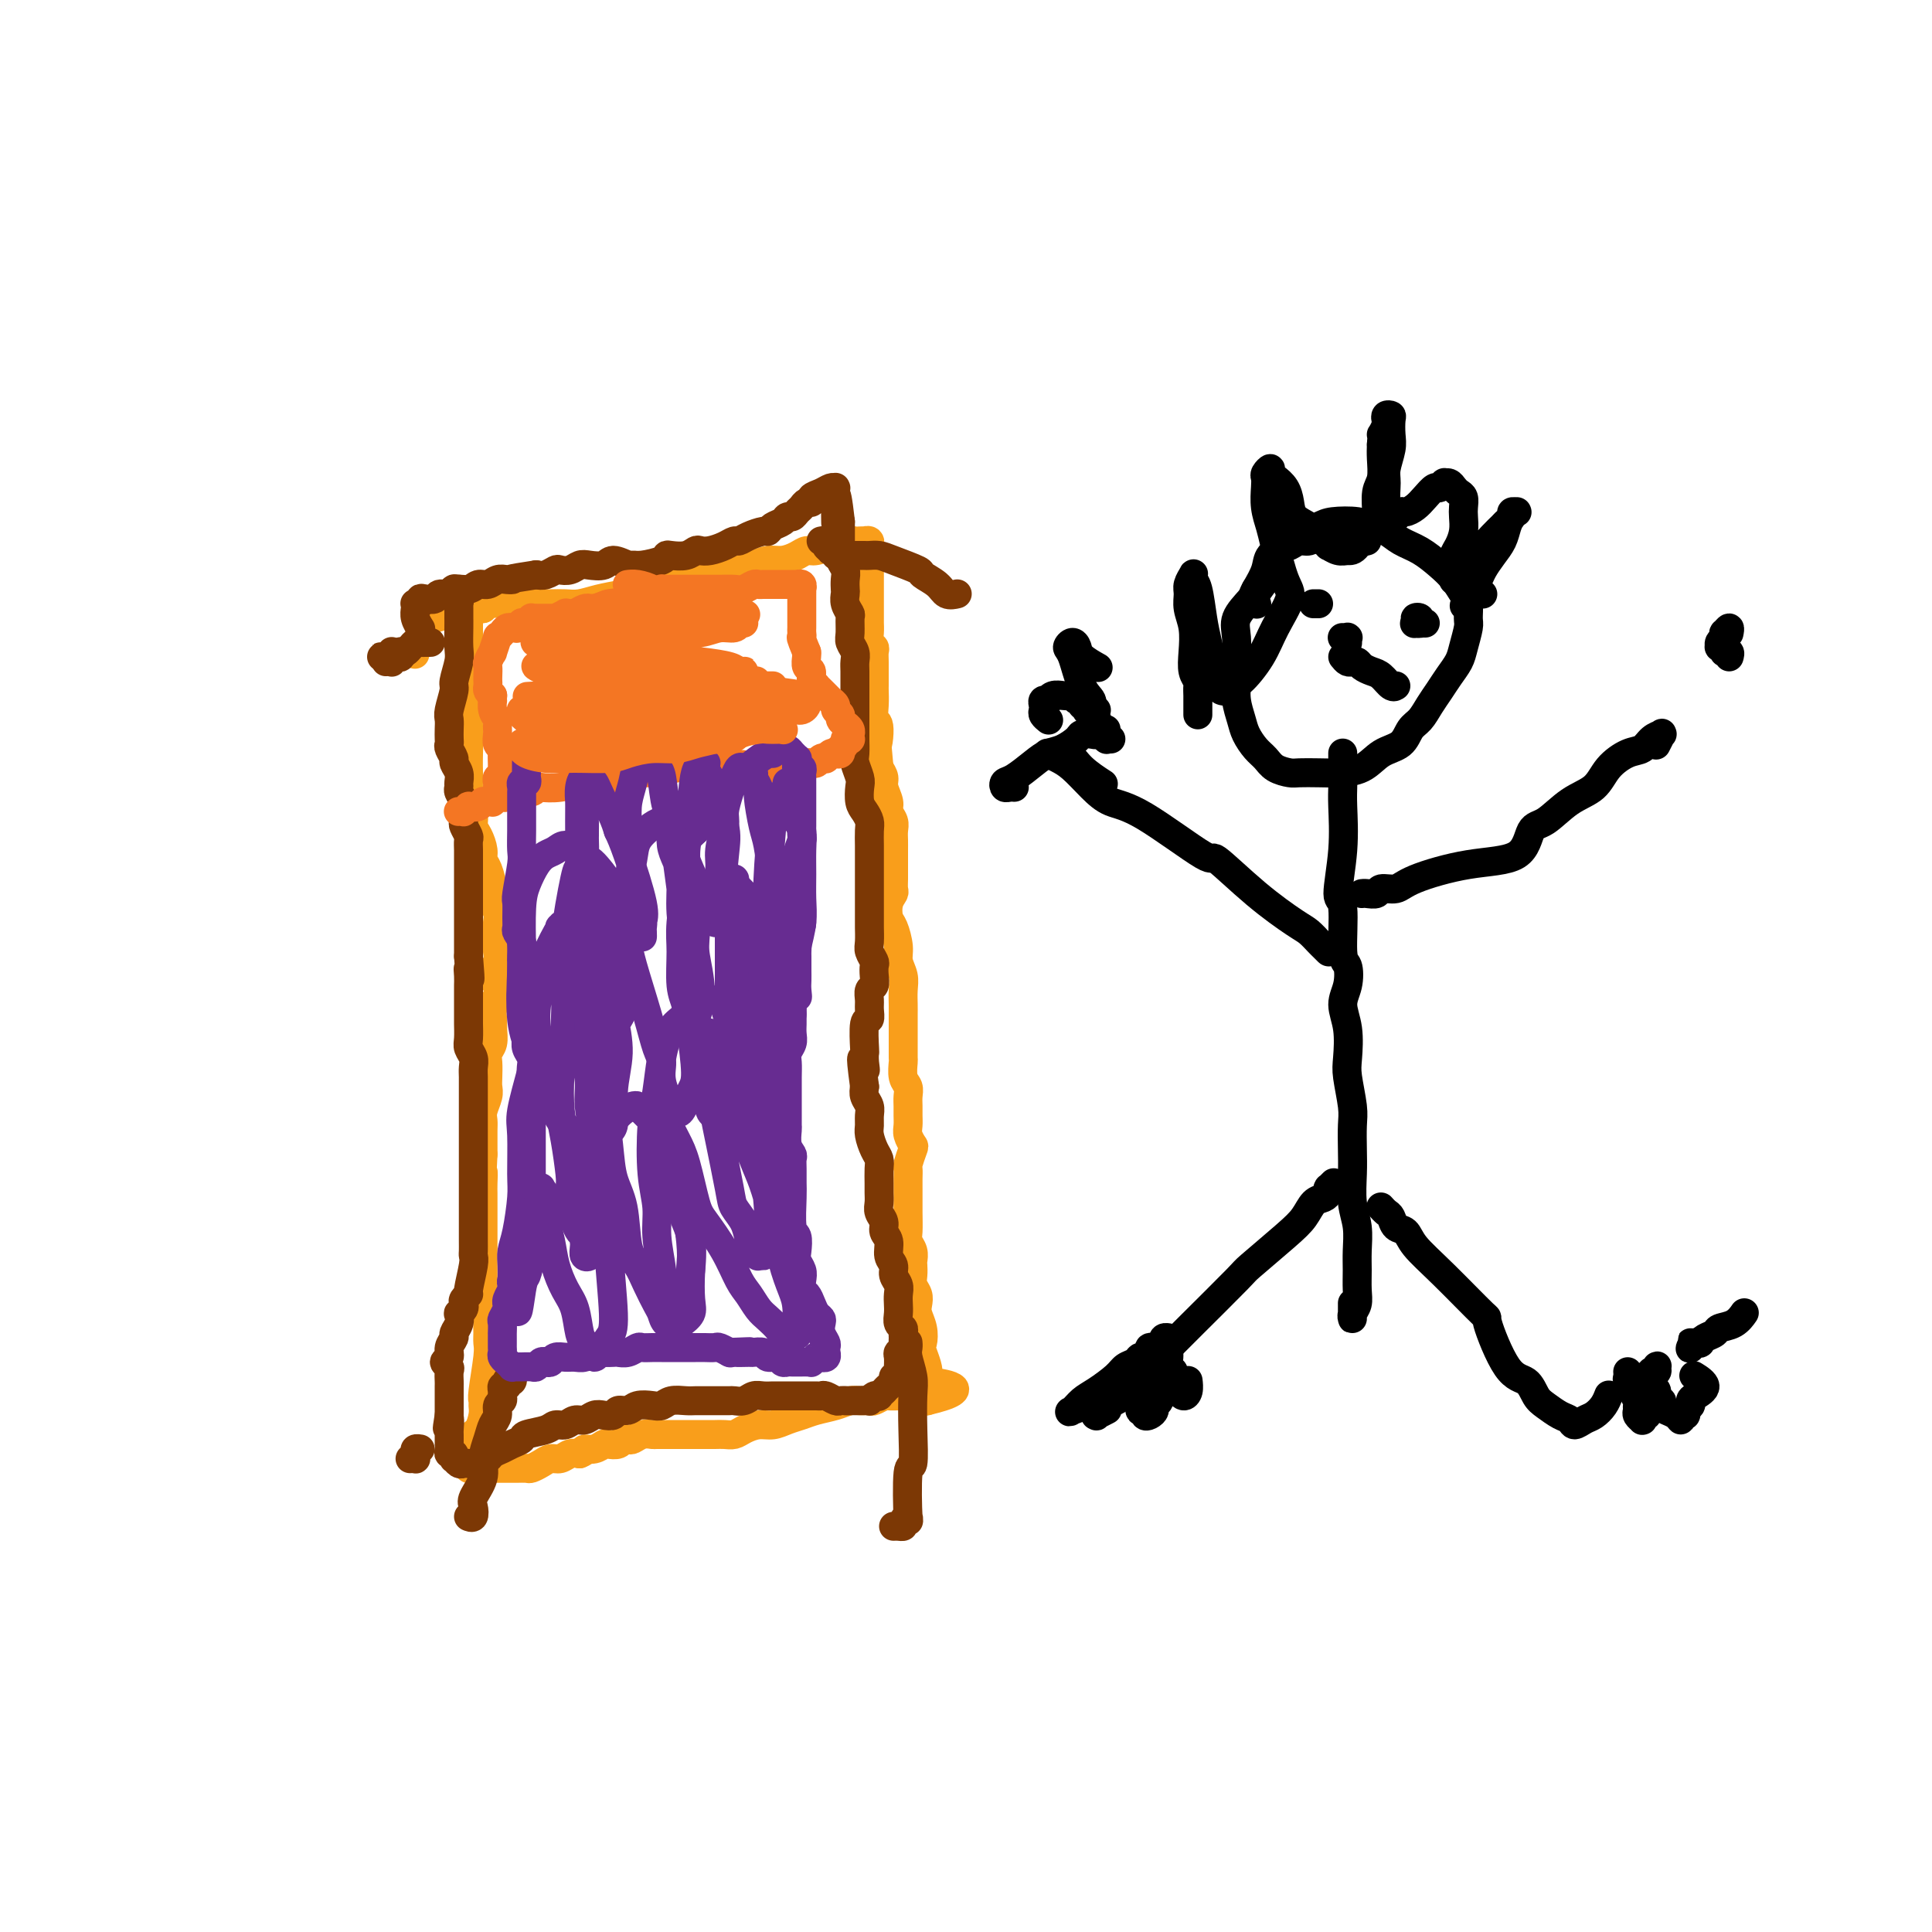 <svg viewBox='0 0 400 400' version='1.1' xmlns='http://www.w3.org/2000/svg' xmlns:xlink='http://www.w3.org/1999/xlink'><g fill='none' stroke='#F99E1B' stroke-width='6' stroke-linecap='round' stroke-linejoin='round'><path d='M97,129c-0.000,0.301 -0.000,0.601 0,1c0.000,0.399 0.000,0.895 0,1c-0.000,0.105 -0.000,-0.183 0,0c0.000,0.183 0.000,0.836 0,1c-0.000,0.164 -0.000,-0.162 0,0c0.000,0.162 0.000,0.812 0,1c-0.000,0.188 -0.000,-0.087 0,0c0.000,0.087 0.001,0.538 0,1c-0.001,0.462 -0.004,0.937 0,1c0.004,0.063 0.014,-0.287 0,0c-0.014,0.287 -0.053,1.211 0,2c0.053,0.789 0.196,1.441 0,2c-0.196,0.559 -0.732,1.023 -1,2c-0.268,0.977 -0.268,2.466 0,4c0.268,1.534 0.804,3.111 1,5c0.196,1.889 0.052,4.088 0,6c-0.052,1.912 -0.014,3.538 0,4c0.014,0.462 0.003,-0.238 0,0c-0.003,0.238 0.003,1.415 0,2c-0.003,0.585 -0.016,0.580 0,1c0.016,0.420 0.059,1.266 0,2c-0.059,0.734 -0.222,1.355 0,2c0.222,0.645 0.829,1.314 1,2c0.171,0.686 -0.095,1.389 0,2c0.095,0.611 0.551,1.130 1,2c0.449,0.870 0.890,2.091 1,3c0.110,0.909 -0.110,1.507 0,2c0.110,0.493 0.551,0.880 1,2c0.449,1.120 0.905,2.974 1,4c0.095,1.026 -0.171,1.223 0,2c0.171,0.777 0.779,2.132 1,3c0.221,0.868 0.054,1.247 0,2c-0.054,0.753 0.003,1.878 0,3c-0.003,1.122 -0.066,2.239 0,3c0.066,0.761 0.263,1.166 0,2c-0.263,0.834 -0.984,2.096 -1,3c-0.016,0.904 0.675,1.448 1,2c0.325,0.552 0.284,1.110 0,2c-0.284,0.890 -0.812,2.111 -1,3c-0.188,0.889 -0.036,1.444 0,2c0.036,0.556 -0.043,1.111 0,2c0.043,0.889 0.207,2.111 0,3c-0.207,0.889 -0.787,1.444 -1,2c-0.213,0.556 -0.061,1.111 0,2c0.061,0.889 0.030,2.111 0,3c-0.030,0.889 -0.061,1.444 0,2c0.061,0.556 0.212,1.111 0,2c-0.212,0.889 -0.789,2.111 -1,3c-0.211,0.889 -0.057,1.444 0,2c0.057,0.556 0.015,1.111 0,2c-0.015,0.889 -0.004,2.111 0,3c0.004,0.889 0.002,1.444 0,2'/><path d='M100,239c-0.464,8.545 -0.124,4.907 0,4c0.124,-0.907 0.033,0.915 0,2c-0.033,1.085 -0.009,1.431 0,2c0.009,0.569 0.002,1.360 0,2c-0.002,0.640 -0.001,1.130 0,2c0.001,0.870 0.000,2.120 0,3c-0.000,0.880 -0.000,1.392 0,2c0.000,0.608 0.000,1.314 0,2c-0.000,0.686 -0.000,1.352 0,2c0.000,0.648 0.000,1.277 0,2c-0.000,0.723 -0.001,1.541 0,2c0.001,0.459 0.004,0.560 0,1c-0.004,0.440 -0.015,1.220 0,2c0.015,0.780 0.057,1.560 0,2c-0.057,0.440 -0.212,0.541 0,1c0.212,0.459 0.790,1.276 1,2c0.210,0.724 0.053,1.353 0,2c-0.053,0.647 0.000,1.311 0,2c-0.000,0.689 -0.053,1.403 0,2c0.053,0.597 0.211,1.079 0,3c-0.211,1.921 -0.791,5.282 -1,7c-0.209,1.718 -0.046,1.793 0,2c0.046,0.207 -0.025,0.546 0,1c0.025,0.454 0.147,1.024 0,2c-0.147,0.976 -0.561,2.359 -1,3c-0.439,0.641 -0.902,0.540 -1,1c-0.098,0.460 0.170,1.481 0,2c-0.170,0.519 -0.778,0.535 -1,1c-0.222,0.465 -0.056,1.378 0,2c0.056,0.622 0.004,0.951 0,1c-0.004,0.049 0.040,-0.183 0,0c-0.040,0.183 -0.165,0.781 0,1c0.165,0.219 0.618,0.059 1,0c0.382,-0.059 0.692,-0.016 1,0c0.308,0.016 0.615,0.004 1,0c0.385,-0.004 0.849,-0.001 1,0c0.151,0.001 -0.010,0.000 0,0c0.010,-0.000 0.192,-0.000 1,0c0.808,0.000 2.243,0.001 3,0c0.757,-0.001 0.836,-0.003 1,0c0.164,0.003 0.414,0.011 1,0c0.586,-0.011 1.508,-0.040 2,0c0.492,0.040 0.555,0.151 1,0c0.445,-0.151 1.274,-0.562 2,-1c0.726,-0.438 1.349,-0.901 2,-1c0.651,-0.099 1.329,0.166 2,0c0.671,-0.166 1.335,-0.762 2,-1c0.665,-0.238 1.333,-0.119 2,0'/><path d='M120,301c1.837,-0.707 0.930,-0.973 1,-1c0.070,-0.027 1.118,0.185 2,0c0.882,-0.185 1.598,-0.768 2,-1c0.402,-0.232 0.488,-0.114 1,0c0.512,0.114 1.449,0.223 2,0c0.551,-0.223 0.715,-0.778 1,-1c0.285,-0.222 0.689,-0.112 1,0c0.311,0.112 0.528,0.226 1,0c0.472,-0.226 1.201,-0.793 2,-1c0.799,-0.207 1.670,-0.056 2,0c0.330,0.056 0.119,0.015 1,0c0.881,-0.015 2.855,-0.004 4,0c1.145,0.004 1.461,0.001 2,0c0.539,-0.001 1.299,0.000 2,0c0.701,-0.000 1.342,-0.003 2,0c0.658,0.003 1.334,0.011 2,0c0.666,-0.011 1.322,-0.041 2,0c0.678,0.041 1.378,0.151 2,0c0.622,-0.151 1.167,-0.565 2,-1c0.833,-0.435 1.954,-0.890 3,-1c1.046,-0.110 2.016,0.125 3,0c0.984,-0.125 1.983,-0.612 3,-1c1.017,-0.388 2.054,-0.678 3,-1c0.946,-0.322 1.802,-0.675 3,-1c1.198,-0.325 2.740,-0.622 4,-1c1.260,-0.378 2.240,-0.837 3,-1c0.760,-0.163 1.302,-0.030 2,0c0.698,0.030 1.554,-0.045 2,0c0.446,0.045 0.483,0.208 1,0c0.517,-0.208 1.514,-0.788 2,-1c0.486,-0.212 0.460,-0.057 1,0c0.540,0.057 1.647,0.015 2,0c0.353,-0.015 -0.046,-0.004 0,0c0.046,0.004 0.538,0.001 1,0c0.462,-0.001 0.894,-0.001 1,0c0.106,0.001 -0.112,0.004 0,0c0.112,-0.004 0.556,-0.015 1,0c0.444,0.015 0.890,0.057 1,0c0.110,-0.057 -0.115,-0.211 0,0c0.115,0.211 0.569,0.788 1,1c0.431,0.212 0.837,0.061 1,0c0.163,-0.061 0.081,-0.030 0,0'/><path d='M192,290c11.122,-2.622 2.929,-3.678 0,-4c-2.929,-0.322 -0.592,0.090 0,-1c0.592,-1.090 -0.560,-3.681 -1,-5c-0.440,-1.319 -0.170,-1.364 0,-2c0.170,-0.636 0.238,-1.861 0,-3c-0.238,-1.139 -0.782,-2.192 -1,-3c-0.218,-0.808 -0.111,-1.372 0,-2c0.111,-0.628 0.226,-1.319 0,-2c-0.226,-0.681 -0.791,-1.351 -1,-2c-0.209,-0.649 -0.060,-1.276 0,-2c0.060,-0.724 0.030,-1.543 0,-2c-0.030,-0.457 -0.061,-0.552 0,-1c0.061,-0.448 0.212,-1.250 0,-2c-0.212,-0.750 -0.789,-1.447 -1,-2c-0.211,-0.553 -0.057,-0.963 0,-2c0.057,-1.037 0.015,-2.702 0,-4c-0.015,-1.298 -0.005,-2.230 0,-3c0.005,-0.770 0.005,-1.380 0,-2c-0.005,-0.620 -0.014,-1.250 0,-2c0.014,-0.750 0.053,-1.618 0,-2c-0.053,-0.382 -0.196,-0.276 0,-1c0.196,-0.724 0.732,-2.277 1,-3c0.268,-0.723 0.268,-0.616 0,-1c-0.268,-0.384 -0.804,-1.257 -1,-2c-0.196,-0.743 -0.051,-1.354 0,-2c0.051,-0.646 0.010,-1.326 0,-2c-0.010,-0.674 0.011,-1.340 0,-2c-0.011,-0.660 -0.056,-1.313 0,-2c0.056,-0.687 0.211,-1.409 0,-2c-0.211,-0.591 -0.789,-1.050 -1,-2c-0.211,-0.950 -0.057,-2.390 0,-3c0.057,-0.610 0.015,-0.390 0,-1c-0.015,-0.610 -0.004,-2.049 0,-3c0.004,-0.951 0.001,-1.412 0,-2c-0.001,-0.588 0.001,-1.301 0,-2c-0.001,-0.699 -0.004,-1.384 0,-2c0.004,-0.616 0.016,-1.164 0,-2c-0.016,-0.836 -0.060,-1.961 0,-3c0.060,-1.039 0.223,-1.992 0,-3c-0.223,-1.008 -0.831,-2.069 -1,-3c-0.169,-0.931 0.102,-1.731 0,-3c-0.102,-1.269 -0.577,-3.008 -1,-4c-0.423,-0.992 -0.793,-1.239 -1,-2c-0.207,-0.761 -0.252,-2.038 0,-3c0.252,-0.962 0.799,-1.609 1,-2c0.201,-0.391 0.054,-0.528 0,-1c-0.054,-0.472 -0.014,-1.281 0,-2c0.014,-0.719 0.004,-1.347 0,-2c-0.004,-0.653 0.000,-1.330 0,-2c-0.000,-0.670 -0.004,-1.335 0,-2c0.004,-0.665 0.016,-1.332 0,-2c-0.016,-0.668 -0.061,-1.337 0,-2c0.061,-0.663 0.227,-1.318 0,-2c-0.227,-0.682 -0.848,-1.390 -1,-2c-0.152,-0.610 0.165,-1.122 0,-2c-0.165,-0.878 -0.814,-2.121 -1,-3c-0.186,-0.879 0.090,-1.394 0,-2c-0.090,-0.606 -0.545,-1.303 -1,-2'/><path d='M182,159c-1.850,-21.526 -1.477,-9.841 -1,-6c0.477,3.841 1.056,-0.160 1,-2c-0.056,-1.840 -0.747,-1.517 -1,-2c-0.253,-0.483 -0.068,-1.771 0,-3c0.068,-1.229 0.018,-2.399 0,-3c-0.018,-0.601 -0.004,-0.633 0,-1c0.004,-0.367 -0.003,-1.067 0,-2c0.003,-0.933 0.015,-2.098 0,-3c-0.015,-0.902 -0.057,-1.541 0,-2c0.057,-0.459 0.211,-0.738 0,-1c-0.211,-0.262 -0.789,-0.508 -1,-1c-0.211,-0.492 -0.057,-1.231 0,-2c0.057,-0.769 0.015,-1.567 0,-2c-0.015,-0.433 -0.004,-0.501 0,-1c0.004,-0.499 0.001,-1.429 0,-2c-0.001,-0.571 -0.000,-0.783 0,-1c0.000,-0.217 0.000,-0.438 0,-1c-0.000,-0.562 -0.000,-1.464 0,-2c0.000,-0.536 0.000,-0.707 0,-1c-0.000,-0.293 -0.000,-0.708 0,-1c0.000,-0.292 0.000,-0.460 0,-1c-0.000,-0.540 -0.000,-1.450 0,-2c0.000,-0.550 0.000,-0.740 0,-1c-0.000,-0.260 -0.000,-0.590 0,-1c0.000,-0.410 0.001,-0.898 0,-1c-0.001,-0.102 -0.004,0.183 0,0c0.004,-0.183 0.016,-0.834 0,-1c-0.016,-0.166 -0.060,0.151 0,0c0.060,-0.151 0.224,-0.772 0,-1c-0.224,-0.228 -0.836,-0.062 -1,0c-0.164,0.062 0.121,0.021 0,0c-0.121,-0.021 -0.646,-0.021 -1,0c-0.354,0.021 -0.535,0.062 -1,0c-0.465,-0.062 -1.213,-0.228 -2,0c-0.787,0.228 -1.614,0.848 -2,1c-0.386,0.152 -0.333,-0.166 -1,0c-0.667,0.166 -2.054,0.814 -3,1c-0.946,0.186 -1.450,-0.091 -2,0c-0.550,0.091 -1.146,0.549 -2,1c-0.854,0.451 -1.965,0.895 -3,1c-1.035,0.105 -1.995,-0.130 -3,0c-1.005,0.130 -2.057,0.626 -3,1c-0.943,0.374 -1.778,0.625 -3,1c-1.222,0.375 -2.832,0.874 -4,1c-1.168,0.126 -1.893,-0.121 -3,0c-1.107,0.121 -2.595,0.610 -4,1c-1.405,0.390 -2.725,0.683 -4,1c-1.275,0.317 -2.504,0.659 -4,1c-1.496,0.341 -3.257,0.680 -5,1c-1.743,0.320 -3.467,0.622 -5,1c-1.533,0.378 -2.875,0.833 -4,1c-1.125,0.167 -2.032,0.045 -3,0c-0.968,-0.045 -1.997,-0.013 -3,0c-1.003,0.013 -1.982,0.006 -3,0c-1.018,-0.006 -2.077,-0.012 -3,0c-0.923,0.012 -1.710,0.042 -3,0c-1.290,-0.042 -3.083,-0.155 -4,0c-0.917,0.155 -0.959,0.577 -1,1'/><path d='M100,126c-12.878,1.946 -5.072,0.310 -3,0c2.072,-0.310 -1.592,0.704 -3,1c-1.408,0.296 -0.562,-0.127 -1,0c-0.438,0.127 -2.159,0.805 -3,1c-0.841,0.195 -0.800,-0.094 -1,0c-0.200,0.094 -0.641,0.572 -1,1c-0.359,0.428 -0.635,0.808 -1,2c-0.365,1.192 -0.819,3.198 -1,4c-0.181,0.802 -0.091,0.401 0,0'/></g>
<g fill='none' stroke='#7C3805' stroke-width='6' stroke-linecap='round' stroke-linejoin='round'><path d='M95,122c0.008,0.000 0.016,0.000 0,0c-0.016,-0.000 -0.057,-0.001 0,0c0.057,0.001 0.211,0.004 0,0c-0.211,-0.004 -0.788,-0.015 -1,0c-0.212,0.015 -0.058,0.056 0,0c0.058,-0.056 0.019,-0.208 0,0c-0.019,0.208 -0.019,0.778 0,1c0.019,0.222 0.058,0.097 0,0c-0.058,-0.097 -0.212,-0.165 0,0c0.212,0.165 0.789,0.564 1,1c0.211,0.436 0.057,0.909 0,1c-0.057,0.091 -0.015,-0.201 0,0c0.015,0.201 0.004,0.895 0,1c-0.004,0.105 -0.001,-0.379 0,0c0.001,0.379 0.001,1.622 0,2c-0.001,0.378 -0.004,-0.109 0,0c0.004,0.109 0.016,0.814 0,2c-0.016,1.186 -0.061,2.853 0,4c0.061,1.147 0.226,1.774 0,3c-0.226,1.226 -0.845,3.052 -1,4c-0.155,0.948 0.155,1.017 0,2c-0.155,0.983 -0.773,2.879 -1,4c-0.227,1.121 -0.062,1.465 0,2c0.062,0.535 0.021,1.261 0,2c-0.021,0.739 -0.021,1.493 0,2c0.021,0.507 0.062,0.769 0,1c-0.062,0.231 -0.227,0.433 0,1c0.227,0.567 0.846,1.500 1,2c0.154,0.500 -0.156,0.567 0,1c0.156,0.433 0.778,1.232 1,2c0.222,0.768 0.045,1.504 0,2c-0.045,0.496 0.041,0.753 0,1c-0.041,0.247 -0.208,0.485 0,1c0.208,0.515 0.792,1.308 1,2c0.208,0.692 0.042,1.284 0,2c-0.042,0.716 0.041,1.558 0,2c-0.041,0.442 -0.207,0.486 0,1c0.207,0.514 0.788,1.499 1,2c0.212,0.501 0.057,0.520 0,1c-0.057,0.480 -0.015,1.423 0,2c0.015,0.577 0.004,0.789 0,1c-0.004,0.211 -0.001,0.423 0,1c0.001,0.577 0.000,1.520 0,2c-0.000,0.480 -0.000,0.499 0,1c0.000,0.501 0.000,1.485 0,2c-0.000,0.515 -0.000,0.561 0,1c0.000,0.439 0.000,1.272 0,2c-0.000,0.728 -0.000,1.350 0,2c0.000,0.650 0.000,1.329 0,2c-0.000,0.671 -0.000,1.335 0,2c0.000,0.665 0.000,1.333 0,2c-0.000,0.667 -0.000,1.333 0,2c0.000,0.667 0.000,1.333 0,2'/><path d='M97,198c0.619,7.454 0.166,4.090 0,3c-0.166,-1.090 -0.044,0.093 0,1c0.044,0.907 0.012,1.537 0,2c-0.012,0.463 -0.003,0.758 0,1c0.003,0.242 0.001,0.430 0,1c-0.001,0.570 0.000,1.521 0,2c-0.000,0.479 -0.001,0.484 0,1c0.001,0.516 0.004,1.542 0,2c-0.004,0.458 -0.015,0.349 0,1c0.015,0.651 0.057,2.061 0,3c-0.057,0.939 -0.211,1.407 0,2c0.211,0.593 0.789,1.310 1,2c0.211,0.690 0.057,1.354 0,2c-0.057,0.646 -0.015,1.275 0,2c0.015,0.725 0.004,1.546 0,2c-0.004,0.454 -0.001,0.541 0,1c0.001,0.459 0.000,1.292 0,2c-0.000,0.708 -0.000,1.293 0,2c0.000,0.707 0.000,1.537 0,2c-0.000,0.463 -0.000,0.561 0,1c0.000,0.439 0.000,1.220 0,2c-0.000,0.780 -0.000,1.560 0,2c0.000,0.440 0.000,0.541 0,1c-0.000,0.459 -0.000,1.277 0,2c0.000,0.723 0.000,1.352 0,2c-0.000,0.648 -0.000,1.314 0,2c0.000,0.686 0.000,1.391 0,2c-0.000,0.609 -0.000,1.121 0,2c0.000,0.879 0.000,2.123 0,3c-0.000,0.877 -0.000,1.387 0,2c0.000,0.613 0.001,1.330 0,2c-0.001,0.670 -0.004,1.294 0,2c0.004,0.706 0.016,1.495 0,2c-0.016,0.505 -0.061,0.727 0,1c0.061,0.273 0.226,0.598 0,2c-0.226,1.402 -0.844,3.881 -1,5c-0.156,1.119 0.151,0.878 0,1c-0.151,0.122 -0.759,0.605 -1,1c-0.241,0.395 -0.116,0.700 0,1c0.116,0.300 0.223,0.595 0,1c-0.223,0.405 -0.777,0.920 -1,1c-0.223,0.080 -0.117,-0.274 0,0c0.117,0.274 0.243,1.176 0,2c-0.243,0.824 -0.854,1.568 -1,2c-0.146,0.432 0.175,0.550 0,1c-0.175,0.450 -0.846,1.233 -1,2c-0.154,0.767 0.207,1.519 0,2c-0.207,0.481 -0.984,0.691 -1,1c-0.016,0.309 0.728,0.715 1,1c0.272,0.285 0.073,0.447 0,1c-0.073,0.553 -0.020,1.496 0,2c0.020,0.504 0.005,0.569 0,1c-0.005,0.431 -0.001,1.229 0,2c0.001,0.771 0.000,1.515 0,2c-0.000,0.485 -0.000,0.710 0,1c0.000,0.290 0.000,0.645 0,1'/><path d='M93,293c-0.774,4.918 -0.207,1.713 0,1c0.207,-0.713 0.056,1.067 0,2c-0.056,0.933 -0.015,1.020 0,1c0.015,-0.020 0.004,-0.146 0,0c-0.004,0.146 -0.002,0.565 0,1c0.002,0.435 0.004,0.886 0,1c-0.004,0.114 -0.015,-0.109 0,0c0.015,0.109 0.056,0.550 0,1c-0.056,0.450 -0.208,0.909 0,1c0.208,0.091 0.777,-0.186 1,0c0.223,0.186 0.102,0.834 0,1c-0.102,0.166 -0.183,-0.151 0,0c0.183,0.151 0.630,0.768 1,1c0.370,0.232 0.663,0.077 1,0c0.337,-0.077 0.719,-0.076 1,0c0.281,0.076 0.459,0.228 1,0c0.541,-0.228 1.443,-0.835 2,-1c0.557,-0.165 0.770,0.110 1,0c0.230,-0.110 0.479,-0.607 1,-1c0.521,-0.393 1.316,-0.682 2,-1c0.684,-0.318 1.257,-0.664 2,-1c0.743,-0.336 1.655,-0.663 2,-1c0.345,-0.337 0.123,-0.683 1,-1c0.877,-0.317 2.854,-0.606 4,-1c1.146,-0.394 1.462,-0.894 2,-1c0.538,-0.106 1.299,0.182 2,0c0.701,-0.182 1.344,-0.832 2,-1c0.656,-0.168 1.327,0.147 2,0c0.673,-0.147 1.349,-0.756 2,-1c0.651,-0.244 1.275,-0.122 2,0c0.725,0.122 1.549,0.243 2,0c0.451,-0.243 0.530,-0.849 1,-1c0.470,-0.151 1.332,0.152 2,0c0.668,-0.152 1.141,-0.759 2,-1c0.859,-0.241 2.103,-0.117 3,0c0.897,0.117 1.448,0.228 2,0c0.552,-0.228 1.105,-0.793 2,-1c0.895,-0.207 2.131,-0.055 3,0c0.869,0.055 1.370,0.015 2,0c0.630,-0.015 1.390,-0.003 2,0c0.610,0.003 1.069,-0.003 2,0c0.931,0.003 2.332,0.015 3,0c0.668,-0.015 0.603,-0.057 1,0c0.397,0.057 1.257,0.211 2,0c0.743,-0.211 1.368,-0.789 2,-1c0.632,-0.211 1.272,-0.057 2,0c0.728,0.057 1.546,0.015 2,0c0.454,-0.015 0.545,-0.004 1,0c0.455,0.004 1.274,0.001 2,0c0.726,-0.001 1.359,-0.001 2,0c0.641,0.001 1.289,0.004 2,0c0.711,-0.004 1.486,-0.015 2,0c0.514,0.015 0.768,0.057 1,0c0.232,-0.057 0.444,-0.211 1,0c0.556,0.211 1.457,0.788 2,1c0.543,0.212 0.726,0.061 1,0c0.274,-0.061 0.637,-0.030 1,0'/><path d='M175,290c6.831,-0.155 2.409,-0.042 1,0c-1.409,0.042 0.196,0.012 1,0c0.804,-0.012 0.807,-0.007 1,0c0.193,0.007 0.578,0.016 1,0c0.422,-0.016 0.883,-0.056 1,0c0.117,0.056 -0.108,0.207 0,0c0.108,-0.207 0.551,-0.774 1,-1c0.449,-0.226 0.904,-0.112 1,0c0.096,0.112 -0.168,0.223 0,0c0.168,-0.223 0.767,-0.780 1,-1c0.233,-0.220 0.100,-0.101 0,0c-0.100,0.101 -0.167,0.186 0,0c0.167,-0.186 0.566,-0.642 1,-1c0.434,-0.358 0.901,-0.617 1,-1c0.099,-0.383 -0.170,-0.892 0,-1c0.170,-0.108 0.777,0.183 1,0c0.223,-0.183 0.060,-0.840 0,-1c-0.060,-0.160 -0.017,0.179 0,0c0.017,-0.179 0.008,-0.874 0,-1c-0.008,-0.126 -0.016,0.317 0,0c0.016,-0.317 0.057,-1.394 0,-2c-0.057,-0.606 -0.212,-0.740 0,-1c0.212,-0.260 0.790,-0.647 1,-1c0.210,-0.353 0.053,-0.671 0,-1c-0.053,-0.329 -0.000,-0.668 0,-1c0.000,-0.332 -0.052,-0.655 0,-1c0.052,-0.345 0.210,-0.711 0,-1c-0.210,-0.289 -0.787,-0.500 -1,-1c-0.213,-0.500 -0.061,-1.289 0,-2c0.061,-0.711 0.032,-1.346 0,-2c-0.032,-0.654 -0.065,-1.329 0,-2c0.065,-0.671 0.229,-1.338 0,-2c-0.229,-0.662 -0.850,-1.318 -1,-2c-0.150,-0.682 0.171,-1.390 0,-2c-0.171,-0.610 -0.834,-1.122 -1,-2c-0.166,-0.878 0.166,-2.122 0,-3c-0.166,-0.878 -0.829,-1.390 -1,-2c-0.171,-0.610 0.150,-1.317 0,-2c-0.150,-0.683 -0.773,-1.341 -1,-2c-0.227,-0.659 -0.060,-1.317 0,-2c0.060,-0.683 0.013,-1.389 0,-2c-0.013,-0.611 0.007,-1.126 0,-2c-0.007,-0.874 -0.040,-2.107 0,-3c0.040,-0.893 0.154,-1.447 0,-2c-0.154,-0.553 -0.576,-1.107 -1,-2c-0.424,-0.893 -0.849,-2.126 -1,-3c-0.151,-0.874 -0.027,-1.389 0,-2c0.027,-0.611 -0.044,-1.318 0,-2c0.044,-0.682 0.204,-1.337 0,-2c-0.204,-0.663 -0.773,-1.332 -1,-2c-0.227,-0.668 -0.114,-1.334 0,-2'/><path d='M179,225c-1.238,-9.078 -0.333,-5.274 0,-4c0.333,1.274 0.093,0.017 0,-1c-0.093,-1.017 -0.039,-1.795 0,-2c0.039,-0.205 0.063,0.164 0,-1c-0.063,-1.164 -0.214,-3.860 0,-5c0.214,-1.140 0.793,-0.724 1,-1c0.207,-0.276 0.041,-1.242 0,-2c-0.041,-0.758 0.041,-1.306 0,-2c-0.041,-0.694 -0.206,-1.533 0,-2c0.206,-0.467 0.784,-0.562 1,-1c0.216,-0.438 0.072,-1.218 0,-2c-0.072,-0.782 -0.072,-1.565 0,-2c0.072,-0.435 0.215,-0.521 0,-1c-0.215,-0.479 -0.790,-1.353 -1,-2c-0.210,-0.647 -0.056,-1.069 0,-2c0.056,-0.931 0.015,-2.371 0,-3c-0.015,-0.629 -0.004,-0.446 0,-1c0.004,-0.554 0.001,-1.844 0,-3c-0.001,-1.156 -0.000,-2.179 0,-3c0.000,-0.821 0.000,-1.440 0,-2c-0.000,-0.560 -0.000,-1.060 0,-2c0.000,-0.940 0.001,-2.321 0,-3c-0.001,-0.679 -0.003,-0.658 0,-1c0.003,-0.342 0.011,-1.049 0,-2c-0.011,-0.951 -0.042,-2.146 0,-3c0.042,-0.854 0.156,-1.368 0,-2c-0.156,-0.632 -0.581,-1.381 -1,-2c-0.419,-0.619 -0.830,-1.109 -1,-2c-0.170,-0.891 -0.098,-2.182 0,-3c0.098,-0.818 0.222,-1.163 0,-2c-0.222,-0.837 -0.792,-2.167 -1,-3c-0.208,-0.833 -0.056,-1.167 0,-2c0.056,-0.833 0.015,-2.163 0,-3c-0.015,-0.837 -0.004,-1.182 0,-2c0.004,-0.818 0.001,-2.110 0,-3c-0.001,-0.890 -0.001,-1.379 0,-2c0.001,-0.621 0.001,-1.374 0,-2c-0.001,-0.626 -0.004,-1.127 0,-2c0.004,-0.873 0.015,-2.119 0,-3c-0.015,-0.881 -0.057,-1.395 0,-2c0.057,-0.605 0.212,-1.299 0,-2c-0.212,-0.701 -0.793,-1.409 -1,-2c-0.207,-0.591 -0.041,-1.065 0,-2c0.041,-0.935 -0.041,-2.330 0,-3c0.041,-0.670 0.207,-0.616 0,-1c-0.207,-0.384 -0.786,-1.205 -1,-2c-0.214,-0.795 -0.061,-1.564 0,-2c0.061,-0.436 0.030,-0.537 0,-1c-0.030,-0.463 -0.061,-1.286 0,-2c0.061,-0.714 0.212,-1.317 0,-2c-0.212,-0.683 -0.789,-1.444 -1,-2c-0.211,-0.556 -0.057,-0.905 0,-1c0.057,-0.095 0.015,0.064 0,0c-0.015,-0.064 -0.004,-0.349 0,-1c0.004,-0.651 0.001,-1.666 0,-2c-0.001,-0.334 -0.000,0.014 0,0c0.000,-0.014 0.000,-0.388 0,-1c-0.000,-0.612 -0.000,-1.460 0,-2c0.000,-0.540 0.000,-0.770 0,-1'/><path d='M174,108c-1.155,-10.135 -1.041,-3.471 -1,-1c0.041,2.471 0.011,0.749 0,0c-0.011,-0.749 -0.003,-0.525 0,-1c0.003,-0.475 0.001,-1.648 0,-2c-0.001,-0.352 -0.000,0.117 0,0c0.000,-0.117 0.000,-0.820 0,-1c-0.000,-0.180 -0.000,0.162 0,0c0.000,-0.162 0.001,-0.828 0,-1c-0.001,-0.172 -0.002,0.149 0,0c0.002,-0.149 0.009,-0.769 0,-1c-0.009,-0.231 -0.035,-0.073 0,0c0.035,0.073 0.129,0.062 0,0c-0.129,-0.062 -0.482,-0.175 -1,0c-0.518,0.175 -1.199,0.638 -2,1c-0.801,0.362 -1.720,0.621 -2,1c-0.280,0.379 0.080,0.876 0,1c-0.080,0.124 -0.599,-0.125 -1,0c-0.401,0.125 -0.684,0.625 -1,1c-0.316,0.375 -0.666,0.625 -1,1c-0.334,0.375 -0.653,0.875 -1,1c-0.347,0.125 -0.721,-0.125 -1,0c-0.279,0.125 -0.462,0.625 -1,1c-0.538,0.375 -1.429,0.626 -2,1c-0.571,0.374 -0.821,0.870 -1,1c-0.179,0.130 -0.288,-0.106 -1,0c-0.712,0.106 -2.029,0.554 -3,1c-0.971,0.446 -1.598,0.890 -2,1c-0.402,0.110 -0.579,-0.115 -1,0c-0.421,0.115 -1.084,0.570 -2,1c-0.916,0.430 -2.084,0.833 -3,1c-0.916,0.167 -1.580,0.097 -2,0c-0.420,-0.097 -0.596,-0.219 -1,0c-0.404,0.219 -1.035,0.781 -2,1c-0.965,0.219 -2.262,0.097 -3,0c-0.738,-0.097 -0.917,-0.168 -1,0c-0.083,0.168 -0.071,0.576 -1,1c-0.929,0.424 -2.800,0.863 -4,1c-1.200,0.137 -1.729,-0.030 -2,0c-0.271,0.030 -0.285,0.256 -1,0c-0.715,-0.256 -2.131,-0.993 -3,-1c-0.869,-0.007 -1.193,0.716 -2,1c-0.807,0.284 -2.099,0.128 -3,0c-0.901,-0.128 -1.410,-0.227 -2,0c-0.590,0.227 -1.260,0.779 -2,1c-0.740,0.221 -1.549,0.111 -2,0c-0.451,-0.111 -0.545,-0.222 -1,0c-0.455,0.222 -1.273,0.778 -2,1c-0.727,0.222 -1.364,0.111 -2,0'/><path d='M111,119c-6.667,0.995 -5.334,0.984 -5,1c0.334,0.016 -0.332,0.061 -1,0c-0.668,-0.061 -1.339,-0.228 -2,0c-0.661,0.228 -1.314,0.850 -2,1c-0.686,0.150 -1.406,-0.171 -2,0c-0.594,0.171 -1.061,0.834 -2,1c-0.939,0.166 -2.349,-0.166 -3,0c-0.651,0.166 -0.543,0.828 -1,1c-0.457,0.172 -1.481,-0.146 -2,0c-0.519,0.146 -0.535,0.757 -1,1c-0.465,0.243 -1.378,0.117 -2,0c-0.622,-0.117 -0.951,-0.225 -1,0c-0.049,0.225 0.182,0.784 0,1c-0.182,0.216 -0.777,0.090 -1,0c-0.223,-0.090 -0.074,-0.143 0,0c0.074,0.143 0.071,0.482 0,1c-0.071,0.518 -0.211,1.216 0,2c0.211,0.784 0.775,1.652 1,2c0.225,0.348 0.113,0.174 0,0'/><path d='M85,302c0.030,-0.002 0.061,-0.003 0,0c-0.061,0.003 -0.213,0.011 0,0c0.213,-0.011 0.793,-0.041 1,0c0.207,0.041 0.042,0.155 0,0c-0.042,-0.155 0.040,-0.578 0,-1c-0.040,-0.422 -0.203,-0.845 0,-1c0.203,-0.155 0.772,-0.044 1,0c0.228,0.044 0.114,0.022 0,0'/><path d='M106,285c0.111,0.414 0.222,0.828 0,1c-0.222,0.172 -0.777,0.102 -1,0c-0.223,-0.102 -0.112,-0.235 0,0c0.112,0.235 0.227,0.837 0,1c-0.227,0.163 -0.797,-0.112 -1,0c-0.203,0.112 -0.039,0.610 0,1c0.039,0.390 -0.045,0.670 0,1c0.045,0.330 0.220,0.709 0,1c-0.220,0.291 -0.834,0.493 -1,1c-0.166,0.507 0.115,1.321 0,2c-0.115,0.679 -0.627,1.225 -1,2c-0.373,0.775 -0.608,1.779 -1,3c-0.392,1.221 -0.941,2.660 -1,4c-0.059,1.340 0.373,2.580 0,4c-0.373,1.420 -1.550,3.022 -2,4c-0.450,0.978 -0.172,1.334 0,2c0.172,0.666 0.239,1.641 0,2c-0.239,0.359 -0.782,0.103 -1,0c-0.218,-0.103 -0.109,-0.051 0,0'/><path d='M188,278c0.002,0.021 0.004,0.043 0,0c-0.004,-0.043 -0.015,-0.149 0,0c0.015,0.149 0.056,0.553 0,1c-0.056,0.447 -0.210,0.938 0,2c0.210,1.062 0.785,2.696 1,4c0.215,1.304 0.071,2.278 0,4c-0.071,1.722 -0.071,4.190 0,7c0.071,2.810 0.211,5.961 0,7c-0.211,1.039 -0.774,-0.033 -1,2c-0.226,2.033 -0.116,7.172 0,9c0.116,1.828 0.238,0.346 0,0c-0.238,-0.346 -0.834,0.443 -1,1c-0.166,0.557 0.100,0.881 0,1c-0.100,0.119 -0.565,0.032 -1,0c-0.435,-0.032 -0.838,-0.009 -1,0c-0.162,0.009 -0.081,0.005 0,0'/><path d='M170,112c0.455,-0.083 0.911,-0.167 1,0c0.089,0.167 -0.187,0.584 0,1c0.187,0.416 0.838,0.829 1,1c0.162,0.171 -0.165,0.098 0,0c0.165,-0.098 0.820,-0.222 1,0c0.180,0.222 -0.117,0.792 0,1c0.117,0.208 0.646,0.056 1,0c0.354,-0.056 0.531,-0.016 1,0c0.469,0.016 1.228,0.006 2,0c0.772,-0.006 1.556,-0.009 2,0c0.444,0.009 0.547,0.029 1,0c0.453,-0.029 1.256,-0.107 2,0c0.744,0.107 1.431,0.400 3,1c1.569,0.600 4.022,1.506 5,2c0.978,0.494 0.483,0.577 1,1c0.517,0.423 2.046,1.185 3,2c0.954,0.815 1.334,1.681 2,2c0.666,0.319 1.619,0.091 2,0c0.381,-0.091 0.191,-0.046 0,0'/><path d='M80,137c0.030,-0.002 0.060,-0.004 0,0c-0.060,0.004 -0.209,0.015 0,0c0.209,-0.015 0.778,-0.056 1,0c0.222,0.056 0.098,0.207 0,0c-0.098,-0.207 -0.170,-0.774 0,-1c0.170,-0.226 0.581,-0.113 1,0c0.419,0.113 0.844,0.226 1,0c0.156,-0.226 0.042,-0.792 0,-1c-0.042,-0.208 -0.012,-0.060 0,0c0.012,0.060 0.006,0.030 0,0'/><path d='M89,133c0.120,-0.000 0.239,-0.001 0,0c-0.239,0.001 -0.837,0.003 -1,0c-0.163,-0.003 0.111,-0.011 0,0c-0.111,0.011 -0.605,0.040 -1,0c-0.395,-0.040 -0.692,-0.151 -1,0c-0.308,0.151 -0.628,0.562 -1,1c-0.372,0.438 -0.797,0.902 -1,1c-0.203,0.098 -0.185,-0.170 -1,0c-0.815,0.170 -2.464,0.779 -3,1c-0.536,0.221 0.042,0.056 0,0c-0.042,-0.056 -0.705,-0.001 -1,0c-0.295,0.001 -0.223,-0.051 0,0c0.223,0.051 0.599,0.206 1,0c0.401,-0.206 0.829,-0.773 1,-1c0.171,-0.227 0.086,-0.113 0,0'/></g>
<g fill='none' stroke='#F47623' stroke-width='6' stroke-linecap='round' stroke-linejoin='round'><path d='M95,168c0.002,-0.000 0.005,-0.000 0,0c-0.005,0.000 -0.016,0.001 0,0c0.016,-0.001 0.061,-0.004 0,0c-0.061,0.004 -0.228,0.015 0,0c0.228,-0.015 0.850,-0.057 1,0c0.150,0.057 -0.171,0.211 0,0c0.171,-0.211 0.833,-0.788 1,-1c0.167,-0.212 -0.162,-0.061 0,0c0.162,0.061 0.813,0.030 1,0c0.187,-0.030 -0.091,-0.061 0,0c0.091,0.061 0.550,0.212 1,0c0.450,-0.212 0.890,-0.788 1,-1c0.110,-0.212 -0.111,-0.061 0,0c0.111,0.061 0.555,0.030 1,0c0.445,-0.030 0.892,-0.060 1,0c0.108,0.060 -0.124,0.208 0,0c0.124,-0.208 0.604,-0.773 1,-1c0.396,-0.227 0.708,-0.117 1,0c0.292,0.117 0.562,0.241 1,0c0.438,-0.241 1.042,-0.848 2,-1c0.958,-0.152 2.268,0.152 3,0c0.732,-0.152 0.885,-0.759 1,-1c0.115,-0.241 0.191,-0.116 1,0c0.809,0.116 2.351,0.223 4,0c1.649,-0.223 3.406,-0.778 5,-1c1.594,-0.222 3.023,-0.112 4,0c0.977,0.112 1.500,0.227 2,0c0.500,-0.227 0.978,-0.797 1,-1c0.022,-0.203 -0.413,-0.040 0,0c0.413,0.040 1.672,-0.042 2,0c0.328,0.042 -0.277,0.208 0,0c0.277,-0.208 1.437,-0.792 2,-1c0.563,-0.208 0.531,-0.042 1,0c0.469,0.042 1.439,-0.040 2,0c0.561,0.040 0.714,0.203 1,0c0.286,-0.203 0.705,-0.772 1,-1c0.295,-0.228 0.465,-0.114 1,0c0.535,0.114 1.435,0.227 2,0c0.565,-0.227 0.795,-0.793 1,-1c0.205,-0.207 0.383,-0.056 1,0c0.617,0.056 1.671,0.015 2,0c0.329,-0.015 -0.066,-0.005 0,0c0.066,0.005 0.595,0.004 1,0c0.405,-0.004 0.686,-0.011 1,0c0.314,0.011 0.662,0.042 1,0c0.338,-0.042 0.668,-0.155 1,0c0.332,0.155 0.666,0.577 1,1'/><path d='M149,159c8.633,-1.392 3.216,-0.373 2,0c-1.216,0.373 1.768,0.100 3,0c1.232,-0.100 0.711,-0.027 1,0c0.289,0.027 1.387,0.007 2,0c0.613,-0.007 0.742,-0.002 1,0c0.258,0.002 0.647,0.000 1,0c0.353,-0.000 0.671,-0.000 1,0c0.329,0.000 0.670,-0.000 1,0c0.330,0.000 0.648,0.001 1,0c0.352,-0.001 0.738,-0.004 1,0c0.262,0.004 0.400,0.015 1,0c0.600,-0.015 1.663,-0.057 2,0c0.337,0.057 -0.050,0.212 0,0c0.050,-0.212 0.538,-0.793 1,-1c0.462,-0.207 0.898,-0.042 1,0c0.102,0.042 -0.131,-0.040 0,0c0.131,0.040 0.627,0.203 1,0c0.373,-0.203 0.625,-0.773 1,-1c0.375,-0.227 0.875,-0.112 1,0c0.125,0.112 -0.124,0.222 0,0c0.124,-0.222 0.621,-0.777 1,-1c0.379,-0.223 0.642,-0.115 1,0c0.358,0.115 0.813,0.237 1,0c0.187,-0.237 0.106,-0.834 0,-1c-0.106,-0.166 -0.239,0.100 0,0c0.239,-0.100 0.849,-0.567 1,-1c0.151,-0.433 -0.156,-0.833 0,-1c0.156,-0.167 0.775,-0.100 1,0c0.225,0.100 0.056,0.233 0,0c-0.056,-0.233 0.000,-0.832 0,-1c-0.000,-0.168 -0.057,0.096 0,0c0.057,-0.096 0.227,-0.550 0,-1c-0.227,-0.450 -0.849,-0.894 -1,-1c-0.151,-0.106 0.171,0.127 0,0c-0.171,-0.127 -0.834,-0.612 -1,-1c-0.166,-0.388 0.167,-0.677 0,-1c-0.167,-0.323 -0.832,-0.678 -1,-1c-0.168,-0.322 0.163,-0.611 0,-1c-0.163,-0.389 -0.818,-0.879 -1,-1c-0.182,-0.121 0.110,0.126 0,0c-0.110,-0.126 -0.622,-0.624 -1,-1c-0.378,-0.376 -0.622,-0.630 -1,-1c-0.378,-0.370 -0.890,-0.858 -1,-1c-0.110,-0.142 0.181,0.060 0,0c-0.181,-0.060 -0.833,-0.384 -1,-1c-0.167,-0.616 0.151,-1.524 0,-2c-0.151,-0.476 -0.773,-0.519 -1,-1c-0.227,-0.481 -0.061,-1.399 0,-2c0.061,-0.601 0.017,-0.886 0,-1c-0.017,-0.114 -0.009,-0.057 0,0'/><path d='M167,135c-1.464,-3.571 -1.124,-2.998 -1,-3c0.124,-0.002 0.033,-0.579 0,-1c-0.033,-0.421 -0.009,-0.686 0,-1c0.009,-0.314 0.002,-0.677 0,-1c-0.002,-0.323 -0.001,-0.607 0,-1c0.001,-0.393 0.000,-0.894 0,-1c-0.000,-0.106 -0.000,0.183 0,0c0.000,-0.183 0.000,-0.838 0,-1c-0.000,-0.162 -0.000,0.168 0,0c0.000,-0.168 0.000,-0.834 0,-1c-0.000,-0.166 -0.000,0.167 0,0c0.000,-0.167 0.000,-0.833 0,-1c-0.000,-0.167 -0.000,0.167 0,0c0.000,-0.167 0.001,-0.833 0,-1c-0.001,-0.167 -0.004,0.165 0,0c0.004,-0.165 0.016,-0.829 0,-1c-0.016,-0.171 -0.060,0.150 0,0c0.060,-0.150 0.224,-0.772 0,-1c-0.224,-0.228 -0.835,-0.061 -1,0c-0.165,0.061 0.115,0.016 0,0c-0.115,-0.016 -0.626,-0.004 -1,0c-0.374,0.004 -0.611,0.001 -1,0c-0.389,-0.001 -0.930,-0.000 -1,0c-0.070,0.000 0.332,0.000 0,0c-0.332,-0.000 -1.397,-0.001 -2,0c-0.603,0.001 -0.742,0.004 -1,0c-0.258,-0.004 -0.634,-0.015 -1,0c-0.366,0.015 -0.721,0.057 -1,0c-0.279,-0.057 -0.481,-0.211 -1,0c-0.519,0.211 -1.357,0.789 -2,1c-0.643,0.211 -1.093,0.057 -2,0c-0.907,-0.057 -2.272,-0.015 -3,0c-0.728,0.015 -0.820,0.004 -1,0c-0.180,-0.004 -0.447,-0.001 -1,0c-0.553,0.001 -1.391,0.000 -2,0c-0.609,-0.000 -0.991,-0.000 -1,0c-0.009,0.000 0.353,0.000 0,0c-0.353,-0.000 -1.422,-0.000 -2,0c-0.578,0.000 -0.667,0.000 -1,0c-0.333,-0.000 -0.912,-0.001 -1,0c-0.088,0.001 0.313,0.004 0,0c-0.313,-0.004 -1.341,-0.015 -2,0c-0.659,0.015 -0.950,0.056 -1,0c-0.050,-0.056 0.140,-0.207 0,0c-0.140,0.207 -0.611,0.774 -1,1c-0.389,0.226 -0.696,0.112 -1,0c-0.304,-0.112 -0.606,-0.222 -1,0c-0.394,0.222 -0.880,0.778 -1,1c-0.120,0.222 0.127,0.112 0,0c-0.127,-0.112 -0.626,-0.226 -1,0c-0.374,0.226 -0.622,0.793 -1,1c-0.378,0.207 -0.885,0.056 -1,0c-0.115,-0.056 0.161,-0.015 0,0c-0.161,0.015 -0.760,0.004 -1,0c-0.240,-0.004 -0.120,-0.002 0,0'/><path d='M129,125c-5.549,0.635 -1.922,0.223 -1,0c0.922,-0.223 -0.863,-0.256 -2,0c-1.137,0.256 -1.627,0.800 -2,1c-0.373,0.200 -0.629,0.058 -1,0c-0.371,-0.058 -0.859,-0.030 -1,0c-0.141,0.030 0.063,0.061 0,0c-0.063,-0.061 -0.393,-0.213 -1,0c-0.607,0.213 -1.491,0.793 -2,1c-0.509,0.207 -0.645,0.041 -1,0c-0.355,-0.041 -0.931,0.041 -1,0c-0.069,-0.041 0.370,-0.207 0,0c-0.370,0.207 -1.548,0.788 -2,1c-0.452,0.212 -0.178,0.057 0,0c0.178,-0.057 0.259,-0.015 0,0c-0.259,0.015 -0.858,0.004 -1,0c-0.142,-0.004 0.173,-0.001 0,0c-0.173,0.001 -0.835,0.000 -1,0c-0.165,-0.000 0.167,-0.000 0,0c-0.167,0.000 -0.833,0.000 -1,0c-0.167,-0.000 0.167,-0.001 0,0c-0.167,0.001 -0.833,0.004 -1,0c-0.167,-0.004 0.167,-0.015 0,0c-0.167,0.015 -0.833,0.057 -1,0c-0.167,-0.057 0.167,-0.212 0,0c-0.167,0.212 -0.833,0.793 -1,1c-0.167,0.207 0.167,0.041 0,0c-0.167,-0.041 -0.833,0.041 -1,0c-0.167,-0.041 0.166,-0.207 0,0c-0.166,0.207 -0.832,0.786 -1,1c-0.168,0.214 0.161,0.061 0,0c-0.161,-0.061 -0.814,-0.031 -1,0c-0.186,0.031 0.093,0.061 0,0c-0.093,-0.061 -0.560,-0.214 -1,0c-0.440,0.214 -0.854,0.794 -1,1c-0.146,0.206 -0.024,0.038 0,0c0.024,-0.038 -0.050,0.054 0,0c0.050,-0.054 0.225,-0.255 0,0c-0.225,0.255 -0.849,0.965 -1,1c-0.151,0.035 0.170,-0.605 0,0c-0.170,0.605 -0.830,2.456 -1,3c-0.170,0.544 0.151,-0.219 0,0c-0.151,0.219 -0.772,1.421 -1,2c-0.228,0.579 -0.062,0.536 0,1c0.062,0.464 0.019,1.434 0,2c-0.019,0.566 -0.015,0.729 0,1c0.015,0.271 0.043,0.650 0,1c-0.043,0.350 -0.155,0.671 0,1c0.155,0.329 0.578,0.664 1,1'/><path d='M102,144c-0.138,1.991 0.016,0.970 0,1c-0.016,0.030 -0.201,1.111 0,2c0.201,0.889 0.790,1.586 1,2c0.210,0.414 0.042,0.544 0,1c-0.042,0.456 0.041,1.239 0,2c-0.041,0.761 -0.207,1.500 0,2c0.207,0.500 0.788,0.760 1,1c0.212,0.240 0.057,0.461 0,1c-0.057,0.539 -0.016,1.397 0,2c0.016,0.603 0.005,0.950 0,1c-0.005,0.050 -0.005,-0.198 0,0c0.005,0.198 0.015,0.842 0,1c-0.015,0.158 -0.057,-0.169 0,0c0.057,0.169 0.211,0.834 0,1c-0.211,0.166 -0.789,-0.166 -1,0c-0.211,0.166 -0.057,0.829 0,1c0.057,0.171 0.015,-0.150 0,0c-0.015,0.150 -0.004,0.772 0,1c0.004,0.228 0.001,0.061 0,0c-0.001,-0.061 -0.000,-0.018 0,0c0.000,0.018 0.000,0.009 0,0'/></g>
<g fill='none' stroke='#672C91' stroke-width='6' stroke-linecap='round' stroke-linejoin='round'><path d='M109,158c0.000,-0.009 0.000,-0.017 0,0c-0.000,0.017 -0.000,0.061 0,0c0.000,-0.061 0.000,-0.227 0,0c-0.000,0.227 -0.000,0.848 0,1c0.000,0.152 0.001,-0.166 0,0c-0.001,0.166 -0.004,0.814 0,1c0.004,0.186 0.015,-0.091 0,0c-0.015,0.091 -0.057,0.549 0,1c0.057,0.451 0.211,0.894 0,1c-0.211,0.106 -0.789,-0.126 -1,0c-0.211,0.126 -0.057,0.610 0,1c0.057,0.390 0.015,0.684 0,1c-0.015,0.316 -0.004,0.653 0,1c0.004,0.347 0.001,0.705 0,1c-0.001,0.295 0.001,0.526 0,1c-0.001,0.474 -0.004,1.192 0,2c0.004,0.808 0.015,1.706 0,3c-0.015,1.294 -0.057,2.983 0,4c0.057,1.017 0.212,1.361 0,3c-0.212,1.639 -0.790,4.571 -1,6c-0.210,1.429 -0.053,1.354 0,2c0.053,0.646 0.000,2.012 0,3c-0.000,0.988 0.053,1.598 0,2c-0.053,0.402 -0.210,0.597 0,1c0.210,0.403 0.788,1.014 1,2c0.212,0.986 0.057,2.347 0,3c-0.057,0.653 -0.016,0.598 0,1c0.016,0.402 0.008,1.263 0,2c-0.008,0.737 -0.016,1.352 0,2c0.016,0.648 0.057,1.328 0,2c-0.057,0.672 -0.211,1.335 0,2c0.211,0.665 0.788,1.333 1,2c0.212,0.667 0.061,1.333 0,2c-0.061,0.667 -0.030,1.334 0,2c0.030,0.666 0.061,1.332 0,2c-0.061,0.668 -0.212,1.339 0,2c0.212,0.661 0.789,1.313 1,2c0.211,0.687 0.057,1.409 0,2c-0.057,0.591 -0.015,1.050 0,2c0.015,0.950 0.004,2.390 0,3c-0.004,0.610 -0.001,0.389 0,1c0.001,0.611 0.000,2.054 0,3c-0.000,0.946 -0.000,1.395 0,2c0.000,0.605 0.000,1.366 0,2c-0.000,0.634 -0.000,1.143 0,2c0.000,0.857 -0.000,2.064 0,3c0.000,0.936 0.000,1.603 0,2c-0.000,0.397 -0.000,0.525 0,1c0.000,0.475 0.001,1.296 0,2c-0.001,0.704 -0.004,1.292 0,2c0.004,0.708 0.015,1.538 0,2c-0.015,0.462 -0.056,0.556 0,1c0.056,0.444 0.208,1.238 0,2c-0.208,0.762 -0.777,1.493 -1,2c-0.223,0.507 -0.098,0.790 0,1c0.098,0.210 0.171,0.346 0,1c-0.171,0.654 -0.585,1.827 -1,3'/><path d='M108,258c-0.172,15.584 -0.102,4.543 0,1c0.102,-3.543 0.237,0.413 0,2c-0.237,1.587 -0.847,0.806 -1,1c-0.153,0.194 0.151,1.365 0,2c-0.151,0.635 -0.758,0.734 -1,1c-0.242,0.266 -0.118,0.698 0,1c0.118,0.302 0.229,0.475 0,1c-0.229,0.525 -0.797,1.402 -1,2c-0.203,0.598 -0.040,0.918 0,1c0.040,0.082 -0.042,-0.076 0,0c0.042,0.076 0.207,0.384 0,1c-0.207,0.616 -0.788,1.541 -1,2c-0.212,0.459 -0.057,0.452 0,1c0.057,0.548 0.015,1.652 0,2c-0.015,0.348 -0.004,-0.062 0,0c0.004,0.062 0.000,0.594 0,1c-0.000,0.406 0.004,0.687 0,1c-0.004,0.313 -0.015,0.659 0,1c0.015,0.341 0.055,0.679 0,1c-0.055,0.321 -0.207,0.626 0,1c0.207,0.374 0.773,0.818 1,1c0.227,0.182 0.116,0.101 0,0c-0.116,-0.101 -0.237,-0.223 0,0c0.237,0.223 0.832,0.792 1,1c0.168,0.208 -0.092,0.055 0,0c0.092,-0.055 0.535,-0.014 1,0c0.465,0.014 0.951,0.000 1,0c0.049,-0.000 -0.338,0.014 0,0c0.338,-0.014 1.400,-0.055 2,0c0.600,0.055 0.737,0.207 1,0c0.263,-0.207 0.651,-0.773 1,-1c0.349,-0.227 0.660,-0.114 1,0c0.340,0.114 0.710,0.228 1,0c0.290,-0.228 0.500,-0.797 1,-1c0.500,-0.203 1.288,-0.040 2,0c0.712,0.040 1.346,-0.042 2,0c0.654,0.042 1.326,0.207 2,0c0.674,-0.207 1.349,-0.787 2,-1c0.651,-0.213 1.278,-0.061 2,0c0.722,0.061 1.541,0.030 2,0c0.459,-0.030 0.560,-0.061 1,0c0.440,0.061 1.221,0.212 2,0c0.779,-0.212 1.556,-0.789 2,-1c0.444,-0.211 0.556,-0.057 1,0c0.444,0.057 1.221,0.015 2,0c0.779,-0.015 1.560,-0.004 2,0c0.440,0.004 0.538,0.001 1,0c0.462,-0.001 1.289,-0.000 2,0c0.711,0.000 1.308,0.000 2,0c0.692,-0.000 1.480,-0.001 2,0c0.520,0.001 0.774,0.004 1,0c0.226,-0.004 0.425,-0.015 1,0c0.575,0.015 1.525,0.056 2,0c0.475,-0.056 0.474,-0.207 1,0c0.526,0.207 1.579,0.774 2,1c0.421,0.226 0.211,0.113 0,0'/><path d='M151,280c7.456,-0.308 3.096,-0.079 2,0c-1.096,0.079 1.072,0.006 2,0c0.928,-0.006 0.616,0.055 1,0c0.384,-0.055 1.465,-0.225 2,0c0.535,0.225 0.523,0.845 1,1c0.477,0.155 1.442,-0.155 2,0c0.558,0.155 0.709,0.773 1,1c0.291,0.227 0.722,0.061 1,0c0.278,-0.061 0.404,-0.017 1,0c0.596,0.017 1.661,0.005 2,0c0.339,-0.005 -0.049,-0.005 0,0c0.049,0.005 0.534,0.015 1,0c0.466,-0.015 0.914,-0.057 1,0c0.086,0.057 -0.188,0.211 0,0c0.188,-0.211 0.839,-0.788 1,-1c0.161,-0.212 -0.167,-0.061 0,0c0.167,0.061 0.829,0.031 1,0c0.171,-0.031 -0.151,-0.064 0,0c0.151,0.064 0.773,0.225 1,0c0.227,-0.225 0.057,-0.837 0,-1c-0.057,-0.163 -0.001,0.121 0,0c0.001,-0.121 -0.051,-0.649 0,-1c0.051,-0.351 0.207,-0.527 0,-1c-0.207,-0.473 -0.776,-1.243 -1,-2c-0.224,-0.757 -0.101,-1.502 0,-2c0.101,-0.498 0.181,-0.748 0,-1c-0.181,-0.252 -0.623,-0.504 -1,-1c-0.377,-0.496 -0.688,-1.235 -1,-2c-0.312,-0.765 -0.623,-1.556 -1,-2c-0.377,-0.444 -0.819,-0.540 -1,-1c-0.181,-0.460 -0.100,-1.283 0,-2c0.100,-0.717 0.219,-1.329 0,-2c-0.219,-0.671 -0.777,-1.401 -1,-2c-0.223,-0.599 -0.112,-1.065 0,-2c0.112,-0.935 0.226,-2.337 0,-3c-0.226,-0.663 -0.793,-0.587 -1,-2c-0.207,-1.413 -0.054,-4.314 0,-6c0.054,-1.686 0.011,-2.155 0,-3c-0.011,-0.845 0.011,-2.065 0,-3c-0.011,-0.935 -0.056,-1.583 0,-2c0.056,-0.417 0.211,-0.601 0,-1c-0.211,-0.399 -0.789,-1.013 -1,-2c-0.211,-0.987 -0.057,-2.349 0,-3c0.057,-0.651 0.015,-0.593 0,-1c-0.015,-0.407 -0.004,-1.281 0,-2c0.004,-0.719 0.001,-1.285 0,-2c-0.001,-0.715 -0.001,-1.581 0,-2c0.001,-0.419 0.004,-0.391 0,-1c-0.004,-0.609 -0.015,-1.853 0,-3c0.015,-1.147 0.057,-2.195 0,-3c-0.057,-0.805 -0.211,-1.368 0,-2c0.211,-0.632 0.789,-1.335 1,-2c0.211,-0.665 0.057,-1.292 0,-2c-0.057,-0.708 -0.015,-1.498 0,-2c0.015,-0.502 0.004,-0.715 0,-1c-0.004,-0.285 -0.002,-0.643 0,-1'/><path d='M164,210c0.072,-8.450 0.751,-5.075 1,-4c0.249,1.075 0.067,-0.150 0,-1c-0.067,-0.850 -0.018,-1.326 0,-2c0.018,-0.674 0.005,-1.545 0,-2c-0.005,-0.455 -0.003,-0.492 0,-1c0.003,-0.508 0.005,-1.485 0,-2c-0.005,-0.515 -0.019,-0.568 0,-1c0.019,-0.432 0.072,-1.244 0,-2c-0.072,-0.756 -0.268,-1.458 0,-2c0.268,-0.542 1.000,-0.925 1,-2c0.000,-1.075 -0.732,-2.840 -1,-4c-0.268,-1.160 -0.073,-1.713 0,-2c0.073,-0.287 0.023,-0.308 0,-1c-0.023,-0.692 -0.020,-2.054 0,-3c0.020,-0.946 0.058,-1.475 0,-2c-0.058,-0.525 -0.212,-1.047 0,-2c0.212,-0.953 0.789,-2.338 1,-3c0.211,-0.662 0.057,-0.599 0,-1c-0.057,-0.401 -0.015,-1.264 0,-2c0.015,-0.736 0.004,-1.345 0,-2c-0.004,-0.655 -0.001,-1.355 0,-2c0.001,-0.645 0.000,-1.234 0,-2c-0.000,-0.766 -0.000,-1.711 0,-2c0.000,-0.289 0.001,0.076 0,0c-0.001,-0.076 -0.004,-0.594 0,-1c0.004,-0.406 0.015,-0.700 0,-1c-0.015,-0.300 -0.057,-0.606 0,-1c0.057,-0.394 0.212,-0.875 0,-1c-0.212,-0.125 -0.793,0.106 -1,0c-0.207,-0.106 -0.041,-0.549 0,-1c0.041,-0.451 -0.045,-0.909 0,-1c0.045,-0.091 0.219,0.186 0,0c-0.219,-0.186 -0.832,-0.834 -1,-1c-0.168,-0.166 0.109,0.151 0,0c-0.109,-0.151 -0.603,-0.768 -1,-1c-0.397,-0.232 -0.696,-0.078 -1,0c-0.304,0.078 -0.614,0.080 -1,0c-0.386,-0.080 -0.849,-0.243 -1,0c-0.151,0.243 0.010,0.891 0,1c-0.010,0.109 -0.192,-0.322 -1,0c-0.808,0.322 -2.243,1.396 -3,2c-0.757,0.604 -0.837,0.738 -1,1c-0.163,0.262 -0.411,0.652 -1,1c-0.589,0.348 -1.520,0.656 -2,1c-0.480,0.344 -0.511,0.726 -1,1c-0.489,0.274 -1.437,0.441 -2,1c-0.563,0.559 -0.742,1.512 -1,2c-0.258,0.488 -0.595,0.512 -1,1c-0.405,0.488 -0.879,1.441 -1,2c-0.121,0.559 0.111,0.724 0,1c-0.111,0.276 -0.566,0.662 -1,1c-0.434,0.338 -0.848,0.630 -1,1c-0.152,0.370 -0.044,0.820 0,1c0.044,0.180 0.022,0.090 0,0'/><path d='M144,172c-2.638,2.634 -1.232,0.720 -1,0c0.232,-0.720 -0.711,-0.244 -1,0c-0.289,0.244 0.077,0.258 0,0c-0.077,-0.258 -0.598,-0.788 -1,-1c-0.402,-0.212 -0.687,-0.108 -1,0c-0.313,0.108 -0.655,0.219 -1,0c-0.345,-0.219 -0.694,-0.770 -1,-1c-0.306,-0.230 -0.569,-0.141 -1,0c-0.431,0.141 -1.029,0.333 -2,1c-0.971,0.667 -2.316,1.807 -3,3c-0.684,1.193 -0.709,2.438 -1,4c-0.291,1.562 -0.849,3.439 -1,5c-0.151,1.561 0.103,2.805 0,5c-0.103,2.195 -0.563,5.341 -1,7c-0.437,1.659 -0.849,1.832 -1,3c-0.151,1.168 -0.040,3.332 0,5c0.040,1.668 0.010,2.840 0,4c-0.010,1.160 0.000,2.307 0,3c-0.000,0.693 -0.010,0.933 0,1c0.010,0.067 0.041,-0.040 0,0c-0.041,0.040 -0.153,0.228 0,0c0.153,-0.228 0.571,-0.870 1,-2c0.429,-1.130 0.869,-2.746 1,-5c0.131,-2.254 -0.048,-5.146 0,-7c0.048,-1.854 0.323,-2.672 0,-4c-0.323,-1.328 -1.242,-3.168 -2,-5c-0.758,-1.832 -1.354,-3.656 -2,-5c-0.646,-1.344 -1.342,-2.207 -2,-3c-0.658,-0.793 -1.278,-1.516 -2,-2c-0.722,-0.484 -1.544,-0.730 -2,-1c-0.456,-0.270 -0.545,-0.566 -1,-1c-0.455,-0.434 -1.277,-1.008 -2,-1c-0.723,0.008 -1.346,0.598 -2,1c-0.654,0.402 -1.338,0.615 -2,1c-0.662,0.385 -1.301,0.943 -2,2c-0.699,1.057 -1.457,2.612 -2,4c-0.543,1.388 -0.872,2.607 -1,5c-0.128,2.393 -0.057,5.959 0,8c0.057,2.041 0.098,2.558 0,5c-0.098,2.442 -0.336,6.808 0,10c0.336,3.192 1.245,5.211 2,7c0.755,1.789 1.356,3.347 2,5c0.644,1.653 1.329,3.399 2,5c0.671,1.601 1.327,3.055 2,4c0.673,0.945 1.364,1.379 2,2c0.636,0.621 1.216,1.427 2,2c0.784,0.573 1.773,0.911 2,1c0.227,0.089 -0.308,-0.073 0,0c0.308,0.073 1.460,0.381 2,0c0.540,-0.381 0.467,-1.452 1,-2c0.533,-0.548 1.670,-0.572 2,-2c0.330,-1.428 -0.147,-4.261 0,-7c0.147,-2.739 0.918,-5.385 1,-8c0.082,-2.615 -0.525,-5.201 -1,-8c-0.475,-2.799 -0.818,-5.812 -1,-8c-0.182,-2.188 -0.203,-3.551 -1,-6c-0.797,-2.449 -2.371,-5.986 -3,-8c-0.629,-2.014 -0.315,-2.507 0,-3'/><path d='M122,185c-1.169,-5.450 -1.091,-2.573 -1,-2c0.091,0.573 0.196,-1.156 0,-2c-0.196,-0.844 -0.693,-0.803 -1,-1c-0.307,-0.197 -0.426,-0.632 -1,2c-0.574,2.632 -1.605,8.331 -2,12c-0.395,3.669 -0.156,5.307 0,8c0.156,2.693 0.228,6.441 0,10c-0.228,3.559 -0.754,6.930 -1,10c-0.246,3.070 -0.210,5.840 0,8c0.210,2.160 0.595,3.709 1,6c0.405,2.291 0.829,5.324 1,7c0.171,1.676 0.088,1.993 0,3c-0.088,1.007 -0.182,2.702 0,4c0.182,1.298 0.641,2.197 1,3c0.359,0.803 0.618,1.508 1,2c0.382,0.492 0.886,0.769 1,1c0.114,0.231 -0.163,0.415 0,1c0.163,0.585 0.765,1.571 1,2c0.235,0.429 0.103,0.302 0,0c-0.103,-0.302 -0.175,-0.780 0,-1c0.175,-0.220 0.598,-0.183 1,-1c0.402,-0.817 0.783,-2.487 1,-4c0.217,-1.513 0.269,-2.870 0,-5c-0.269,-2.130 -0.859,-5.034 -1,-7c-0.141,-1.966 0.169,-2.994 0,-5c-0.169,-2.006 -0.815,-4.989 -1,-7c-0.185,-2.011 0.091,-3.051 0,-5c-0.091,-1.949 -0.549,-4.808 -1,-7c-0.451,-2.192 -0.894,-3.717 -1,-6c-0.106,-2.283 0.126,-5.323 0,-7c-0.126,-1.677 -0.609,-1.989 -1,-3c-0.391,-1.011 -0.690,-2.721 -1,-4c-0.310,-1.279 -0.629,-2.128 -1,-3c-0.371,-0.872 -0.792,-1.768 -1,-2c-0.208,-0.232 -0.203,0.199 0,0c0.203,-0.199 0.605,-1.030 0,0c-0.605,1.030 -2.216,3.920 -3,6c-0.784,2.080 -0.739,3.351 -1,5c-0.261,1.649 -0.826,3.675 -1,6c-0.174,2.325 0.044,4.947 0,7c-0.044,2.053 -0.351,3.536 -1,6c-0.649,2.464 -1.641,5.909 -2,8c-0.359,2.091 -0.086,2.828 0,5c0.086,2.172 -0.015,5.778 0,8c0.015,2.222 0.148,3.059 0,5c-0.148,1.941 -0.576,4.986 -1,7c-0.424,2.014 -0.846,2.999 -1,4c-0.154,1.001 -0.042,2.020 0,3c0.042,0.980 0.014,1.923 0,3c-0.014,1.077 -0.014,2.289 0,3c0.014,0.711 0.042,0.922 0,1c-0.042,0.078 -0.155,0.022 0,0c0.155,-0.022 0.577,-0.011 1,0'/><path d='M107,269c0.023,5.712 0.581,0.492 1,-2c0.419,-2.492 0.700,-2.257 1,-3c0.300,-0.743 0.620,-2.464 1,-4c0.380,-1.536 0.820,-2.889 1,-4c0.180,-1.111 0.101,-1.982 0,-3c-0.101,-1.018 -0.224,-2.183 0,-3c0.224,-0.817 0.796,-1.286 1,-2c0.204,-0.714 0.040,-1.672 0,-2c-0.040,-0.328 0.045,-0.024 0,0c-0.045,0.024 -0.220,-0.231 0,0c0.220,0.231 0.835,0.950 1,2c0.165,1.050 -0.121,2.432 0,4c0.121,1.568 0.648,3.324 1,5c0.352,1.676 0.528,3.274 1,5c0.472,1.726 1.240,3.579 2,5c0.760,1.421 1.513,2.409 2,4c0.487,1.591 0.707,3.784 1,5c0.293,1.216 0.659,1.455 1,2c0.341,0.545 0.656,1.397 1,2c0.344,0.603 0.715,0.956 1,1c0.285,0.044 0.484,-0.221 1,-1c0.516,-0.779 1.350,-2.073 2,-3c0.650,-0.927 1.116,-1.488 1,-5c-0.116,-3.512 -0.816,-9.976 -1,-14c-0.184,-4.024 0.147,-5.610 0,-7c-0.147,-1.390 -0.771,-2.586 -1,-5c-0.229,-2.414 -0.061,-6.048 0,-8c0.061,-1.952 0.016,-2.222 0,-3c-0.016,-0.778 -0.004,-2.063 0,-3c0.004,-0.937 0.000,-1.525 0,-2c-0.000,-0.475 0.003,-0.835 0,-1c-0.003,-0.165 -0.013,-0.135 0,0c0.013,0.135 0.049,0.373 0,0c-0.049,-0.373 -0.183,-1.359 0,0c0.183,1.359 0.682,5.062 1,8c0.318,2.938 0.455,5.110 1,7c0.545,1.890 1.498,3.497 2,6c0.502,2.503 0.555,5.902 1,8c0.445,2.098 1.284,2.894 2,4c0.716,1.106 1.310,2.520 2,4c0.690,1.480 1.477,3.024 2,4c0.523,0.976 0.783,1.384 1,2c0.217,0.616 0.391,1.441 1,2c0.609,0.559 1.652,0.850 2,1c0.348,0.150 0.002,0.157 0,0c-0.002,-0.157 0.341,-0.477 1,-1c0.659,-0.523 1.634,-1.248 2,-2c0.366,-0.752 0.123,-1.532 0,-3c-0.123,-1.468 -0.127,-3.623 0,-6c0.127,-2.377 0.385,-4.977 0,-7c-0.385,-2.023 -1.412,-3.470 -2,-6c-0.588,-2.530 -0.735,-6.143 -1,-8c-0.265,-1.857 -0.647,-1.959 -1,-3c-0.353,-1.041 -0.676,-3.020 -1,-5'/><path d='M138,234c-1.059,-5.984 -1.206,-1.945 -1,-1c0.206,0.945 0.765,-1.203 1,-2c0.235,-0.797 0.146,-0.242 0,0c-0.146,0.242 -0.350,0.173 0,1c0.350,0.827 1.255,2.550 2,4c0.745,1.450 1.330,2.626 2,5c0.670,2.374 1.425,5.948 2,8c0.575,2.052 0.969,2.584 2,4c1.031,1.416 2.699,3.716 4,6c1.301,2.284 2.237,4.552 3,6c0.763,1.448 1.355,2.076 2,3c0.645,0.924 1.342,2.143 2,3c0.658,0.857 1.276,1.353 2,2c0.724,0.647 1.553,1.446 2,2c0.447,0.554 0.513,0.865 1,1c0.487,0.135 1.396,0.096 2,0c0.604,-0.096 0.902,-0.247 1,0c0.098,0.247 -0.004,0.894 0,0c0.004,-0.894 0.114,-3.327 0,-5c-0.114,-1.673 -0.452,-2.585 -1,-4c-0.548,-1.415 -1.306,-3.331 -2,-6c-0.694,-2.669 -1.324,-6.089 -2,-9c-0.676,-2.911 -1.398,-5.313 -2,-7c-0.602,-1.687 -1.083,-2.658 -2,-5c-0.917,-2.342 -2.269,-6.054 -3,-8c-0.731,-1.946 -0.840,-2.124 -1,-3c-0.160,-0.876 -0.372,-2.449 -1,-4c-0.628,-1.551 -1.671,-3.082 -2,-4c-0.329,-0.918 0.056,-1.225 0,-2c-0.056,-0.775 -0.555,-2.017 -1,-3c-0.445,-0.983 -0.838,-1.705 -1,-2c-0.162,-0.295 -0.093,-0.163 0,0c0.093,0.163 0.210,0.357 0,1c-0.210,0.643 -0.748,1.733 -1,3c-0.252,1.267 -0.218,2.710 0,4c0.218,1.290 0.621,2.428 1,4c0.379,1.572 0.735,3.579 1,5c0.265,1.421 0.438,2.257 1,5c0.562,2.743 1.512,7.393 2,10c0.488,2.607 0.513,3.171 1,4c0.487,0.829 1.437,1.925 2,3c0.563,1.075 0.738,2.130 1,3c0.262,0.870 0.610,1.554 1,2c0.390,0.446 0.821,0.655 1,1c0.179,0.345 0.104,0.828 0,1c-0.104,0.172 -0.237,0.035 0,0c0.237,-0.035 0.845,0.032 1,0c0.155,-0.032 -0.144,-0.162 0,-1c0.144,-0.838 0.729,-2.382 1,-4c0.271,-1.618 0.227,-3.310 0,-6c-0.227,-2.690 -0.638,-6.378 -1,-9c-0.362,-2.622 -0.675,-4.178 -1,-7c-0.325,-2.822 -0.663,-6.911 -1,-11'/><path d='M156,222c-0.332,-7.183 -0.663,-6.639 -1,-8c-0.337,-1.361 -0.679,-4.626 -1,-8c-0.321,-3.374 -0.622,-6.855 -1,-9c-0.378,-2.145 -0.832,-2.952 -1,-5c-0.168,-2.048 -0.049,-5.337 0,-7c0.049,-1.663 0.027,-1.702 0,-2c-0.027,-0.298 -0.061,-0.857 0,-1c0.061,-0.143 0.215,0.131 0,0c-0.215,-0.131 -0.801,-0.665 0,1c0.801,1.665 2.988,5.529 4,8c1.012,2.471 0.848,3.547 1,5c0.152,1.453 0.619,3.282 1,5c0.381,1.718 0.677,3.326 1,5c0.323,1.674 0.674,3.415 1,5c0.326,1.585 0.627,3.013 1,4c0.373,0.987 0.818,1.532 1,2c0.182,0.468 0.101,0.859 0,1c-0.101,0.141 -0.222,0.033 0,0c0.222,-0.033 0.789,0.008 1,-1c0.211,-1.008 0.068,-3.064 0,-5c-0.068,-1.936 -0.060,-3.750 0,-6c0.060,-2.250 0.171,-4.935 0,-7c-0.171,-2.065 -0.623,-3.512 -1,-6c-0.377,-2.488 -0.680,-6.019 -1,-8c-0.320,-1.981 -0.659,-2.414 -1,-4c-0.341,-1.586 -0.684,-4.327 -1,-6c-0.316,-1.673 -0.605,-2.279 -1,-4c-0.395,-1.721 -0.894,-4.556 -1,-6c-0.106,-1.444 0.183,-1.497 0,-2c-0.183,-0.503 -0.837,-1.455 -1,-2c-0.163,-0.545 0.163,-0.683 0,-1c-0.163,-0.317 -0.817,-0.811 -1,-1c-0.183,-0.189 0.106,-0.071 0,0c-0.106,0.071 -0.607,0.095 -1,0c-0.393,-0.095 -0.679,-0.309 -1,0c-0.321,0.309 -0.679,1.142 -1,2c-0.321,0.858 -0.607,1.740 -1,3c-0.393,1.260 -0.894,2.898 -1,4c-0.106,1.102 0.182,1.669 0,3c-0.182,1.331 -0.833,3.425 -1,5c-0.167,1.575 0.152,2.631 0,4c-0.152,1.369 -0.774,3.050 -1,4c-0.226,0.950 -0.057,1.168 0,2c0.057,0.832 0.001,2.278 0,3c-0.001,0.722 0.051,0.719 0,1c-0.051,0.281 -0.206,0.845 0,1c0.206,0.155 0.773,-0.099 1,-1c0.227,-0.901 0.113,-2.451 0,-4'/><path d='M149,186c0.348,-2.229 0.717,-6.302 1,-9c0.283,-2.698 0.478,-4.022 0,-6c-0.478,-1.978 -1.631,-4.611 -2,-6c-0.369,-1.389 0.044,-1.535 0,-2c-0.044,-0.465 -0.546,-1.249 -1,-2c-0.454,-0.751 -0.861,-1.469 -1,-2c-0.139,-0.531 -0.012,-0.875 0,-1c0.012,-0.125 -0.092,-0.033 0,0c0.092,0.033 0.379,0.006 0,0c-0.379,-0.006 -1.426,0.010 -2,2c-0.574,1.990 -0.675,5.954 -1,9c-0.325,3.046 -0.873,5.175 -1,7c-0.127,1.825 0.166,3.345 0,6c-0.166,2.655 -0.790,6.444 -1,9c-0.210,2.556 -0.005,3.879 0,6c0.005,2.121 -0.191,5.041 0,7c0.191,1.959 0.769,2.956 1,4c0.231,1.044 0.114,2.133 0,3c-0.114,0.867 -0.224,1.511 0,2c0.224,0.489 0.783,0.822 1,1c0.217,0.178 0.093,0.200 0,0c-0.093,-0.200 -0.155,-0.621 0,-1c0.155,-0.379 0.526,-0.716 1,-2c0.474,-1.284 1.049,-3.516 1,-6c-0.049,-2.484 -0.723,-5.222 -1,-7c-0.277,-1.778 -0.158,-2.598 0,-5c0.158,-2.402 0.355,-6.388 0,-9c-0.355,-2.612 -1.261,-3.852 -2,-6c-0.739,-2.148 -1.311,-5.205 -2,-7c-0.689,-1.795 -1.494,-2.327 -2,-4c-0.506,-1.673 -0.714,-4.487 -1,-6c-0.286,-1.513 -0.650,-1.726 -1,-2c-0.350,-0.274 -0.685,-0.609 -1,-1c-0.315,-0.391 -0.609,-0.839 -1,-1c-0.391,-0.161 -0.879,-0.035 -1,0c-0.121,0.035 0.124,-0.020 0,0c-0.124,0.020 -0.619,0.117 -1,1c-0.381,0.883 -0.649,2.553 -1,4c-0.351,1.447 -0.784,2.670 -1,4c-0.216,1.330 -0.216,2.766 0,6c0.216,3.234 0.646,8.267 1,11c0.354,2.733 0.631,3.168 1,4c0.369,0.832 0.831,2.063 1,3c0.169,0.937 0.045,1.580 0,2c-0.045,0.420 -0.009,0.618 0,1c0.009,0.382 -0.007,0.948 0,1c0.007,0.052 0.038,-0.412 0,-1c-0.038,-0.588 -0.144,-1.302 0,-2c0.144,-0.698 0.539,-1.380 0,-4c-0.539,-2.620 -2.011,-7.177 -3,-10c-0.989,-2.823 -1.494,-3.911 -2,-5'/><path d='M128,172c-1.345,-4.359 -2.206,-4.757 -3,-6c-0.794,-1.243 -1.519,-3.331 -2,-4c-0.481,-0.669 -0.717,0.083 -1,0c-0.283,-0.083 -0.611,-0.999 -1,-1c-0.389,-0.001 -0.837,0.912 -1,2c-0.163,1.088 -0.040,2.350 0,3c0.040,0.650 -0.003,0.688 0,4c0.003,3.312 0.053,9.896 0,13c-0.053,3.104 -0.211,2.726 0,3c0.211,0.274 0.789,1.199 1,2c0.211,0.801 0.055,1.479 0,2c-0.055,0.521 -0.010,0.884 0,1c0.010,0.116 -0.015,-0.017 0,0c0.015,0.017 0.071,0.182 0,0c-0.071,-0.182 -0.268,-0.711 0,-2c0.268,-1.289 1.000,-3.339 1,-5c0.000,-1.661 -0.732,-2.935 -1,-4c-0.268,-1.065 -0.072,-1.922 0,-3c0.072,-1.078 0.018,-2.376 0,-3c-0.018,-0.624 -0.001,-0.573 0,-1c0.001,-0.427 -0.014,-1.331 0,-2c0.014,-0.669 0.056,-1.103 0,1c-0.056,2.103 -0.211,6.744 0,10c0.211,3.256 0.789,5.126 1,7c0.211,1.874 0.056,3.753 0,6c-0.056,2.247 -0.011,4.864 0,7c0.011,2.136 -0.011,3.793 0,6c0.011,2.207 0.054,4.966 0,7c-0.054,2.034 -0.207,3.344 0,5c0.207,1.656 0.773,3.659 1,5c0.227,1.341 0.113,2.020 0,3c-0.113,0.980 -0.226,2.261 0,3c0.226,0.739 0.791,0.937 1,1c0.209,0.063 0.061,-0.008 0,0c-0.061,0.008 -0.034,0.096 0,0c0.034,-0.096 0.076,-0.376 0,-1c-0.076,-0.624 -0.270,-1.590 0,-3c0.270,-1.410 1.003,-3.262 1,-5c-0.003,-1.738 -0.743,-3.361 -1,-5c-0.257,-1.639 -0.030,-3.296 0,-5c0.030,-1.704 -0.136,-3.457 0,-5c0.136,-1.543 0.575,-2.877 1,-4c0.425,-1.123 0.836,-2.035 1,-3c0.164,-0.965 0.082,-1.982 0,-3'/><path d='M126,198c0.642,-5.731 0.748,-3.557 1,-3c0.252,0.557 0.652,-0.503 1,-1c0.348,-0.497 0.646,-0.432 1,0c0.354,0.432 0.765,1.231 1,2c0.235,0.769 0.296,1.509 1,4c0.704,2.491 2.052,6.734 3,10c0.948,3.266 1.497,5.554 2,7c0.503,1.446 0.960,2.051 1,3c0.040,0.949 -0.337,2.241 0,4c0.337,1.759 1.387,3.984 2,5c0.613,1.016 0.788,0.823 1,1c0.212,0.177 0.459,0.725 1,0c0.541,-0.725 1.375,-2.722 2,-4c0.625,-1.278 1.039,-1.837 1,-4c-0.039,-2.163 -0.532,-5.930 -1,-9c-0.468,-3.070 -0.913,-5.445 -1,-8c-0.087,-2.555 0.183,-5.292 0,-8c-0.183,-2.708 -0.820,-5.388 -1,-8c-0.180,-2.612 0.095,-5.158 0,-7c-0.095,-1.842 -0.561,-2.980 -1,-4c-0.439,-1.020 -0.850,-1.920 -1,-3c-0.150,-1.080 -0.040,-2.339 0,-3c0.040,-0.661 0.010,-0.722 0,-1c-0.010,-0.278 0.001,-0.771 0,-1c-0.001,-0.229 -0.012,-0.194 0,0c0.012,0.194 0.048,0.545 0,1c-0.048,0.455 -0.181,1.012 0,2c0.181,0.988 0.674,2.407 1,4c0.326,1.593 0.484,3.361 1,7c0.516,3.639 1.392,9.148 2,13c0.608,3.852 0.950,6.046 1,8c0.050,1.954 -0.193,3.669 0,6c0.193,2.331 0.823,5.278 1,7c0.177,1.722 -0.097,2.219 0,3c0.097,0.781 0.566,1.845 1,3c0.434,1.155 0.835,2.400 1,3c0.165,0.600 0.096,0.554 0,1c-0.096,0.446 -0.219,1.386 0,2c0.219,0.614 0.779,0.904 1,1c0.221,0.096 0.101,-0.001 0,0c-0.101,0.001 -0.185,0.101 0,0c0.185,-0.101 0.638,-0.404 1,-1c0.362,-0.596 0.633,-1.487 1,-3c0.367,-1.513 0.830,-3.649 1,-6c0.170,-2.351 0.045,-4.916 0,-7c-0.045,-2.084 -0.012,-3.688 0,-6c0.012,-2.312 0.003,-5.333 0,-7c-0.003,-1.667 -0.001,-1.980 0,-3c0.001,-1.020 0.000,-2.748 0,-4c-0.000,-1.252 -0.000,-2.029 0,-3c0.000,-0.971 0.000,-2.134 0,-3c-0.000,-0.866 -0.000,-1.433 0,-2'/><path d='M151,186c-0.061,-5.597 -0.214,-2.090 0,-1c0.214,1.090 0.795,-0.239 1,-1c0.205,-0.761 0.035,-0.955 0,-1c-0.035,-0.045 0.067,0.060 0,0c-0.067,-0.060 -0.302,-0.284 0,0c0.302,0.284 1.142,1.077 2,2c0.858,0.923 1.735,1.976 2,3c0.265,1.024 -0.083,2.018 0,3c0.083,0.982 0.596,1.950 1,3c0.404,1.050 0.700,2.180 1,3c0.300,0.820 0.603,1.330 1,2c0.397,0.670 0.888,1.499 1,2c0.112,0.501 -0.156,0.675 0,1c0.156,0.325 0.734,0.802 1,1c0.266,0.198 0.219,0.119 0,0c-0.219,-0.119 -0.609,-0.278 0,-1c0.609,-0.722 2.216,-2.008 3,-3c0.784,-0.992 0.746,-1.689 1,-3c0.254,-1.311 0.801,-3.237 1,-5c0.199,-1.763 0.050,-3.365 0,-5c-0.050,-1.635 -0.002,-3.304 0,-5c0.002,-1.696 -0.042,-3.417 0,-5c0.042,-1.583 0.169,-3.026 0,-4c-0.169,-0.974 -0.634,-1.479 -1,-2c-0.366,-0.521 -0.635,-1.058 -1,-2c-0.365,-0.942 -0.828,-2.289 -1,-3c-0.172,-0.711 -0.053,-0.786 0,-1c0.053,-0.214 0.040,-0.566 0,-1c-0.040,-0.434 -0.106,-0.951 0,-1c0.106,-0.049 0.383,0.368 0,1c-0.383,0.632 -1.427,1.478 -2,2c-0.573,0.522 -0.675,0.719 -1,4c-0.325,3.281 -0.872,9.644 -1,13c-0.128,3.356 0.162,3.704 0,6c-0.162,2.296 -0.776,6.538 -1,10c-0.224,3.462 -0.056,6.142 0,9c0.056,2.858 0.001,5.892 0,9c-0.001,3.108 0.051,6.289 0,9c-0.051,2.711 -0.206,4.953 0,7c0.206,2.047 0.773,3.901 1,6c0.227,2.099 0.113,4.443 0,6c-0.113,1.557 -0.226,2.327 0,3c0.226,0.673 0.792,1.249 1,2c0.208,0.751 0.057,1.676 0,2c-0.057,0.324 -0.020,0.047 0,0c0.020,-0.047 0.025,0.137 0,-1c-0.025,-1.137 -0.079,-3.593 0,-6c0.079,-2.407 0.290,-4.763 0,-7c-0.290,-2.237 -1.083,-4.353 -2,-7c-0.917,-2.647 -1.959,-5.823 -3,-9'/><path d='M155,221c-1.629,-6.741 -3.203,-8.593 -4,-10c-0.797,-1.407 -0.817,-2.367 -1,-3c-0.183,-0.633 -0.528,-0.937 -1,-1c-0.472,-0.063 -1.072,0.115 -2,0c-0.928,-0.115 -2.185,-0.525 -3,0c-0.815,0.525 -1.189,1.983 -2,3c-0.811,1.017 -2.061,1.593 -3,3c-0.939,1.407 -1.568,3.645 -2,6c-0.432,2.355 -0.667,4.826 -1,7c-0.333,2.174 -0.765,4.052 -1,7c-0.235,2.948 -0.273,6.968 0,10c0.273,3.032 0.857,5.077 1,7c0.143,1.923 -0.155,3.723 0,6c0.155,2.277 0.762,5.030 1,7c0.238,1.970 0.105,3.155 0,4c-0.105,0.845 -0.183,1.349 0,2c0.183,0.651 0.626,1.449 1,2c0.374,0.551 0.678,0.855 1,1c0.322,0.145 0.661,0.131 1,0c0.339,-0.131 0.676,-0.380 1,-1c0.324,-0.620 0.635,-1.610 1,-3c0.365,-1.390 0.786,-3.181 1,-5c0.214,-1.819 0.223,-3.667 0,-6c-0.223,-2.333 -0.678,-5.153 -1,-7c-0.322,-1.847 -0.510,-2.722 -1,-5c-0.490,-2.278 -1.283,-5.959 -2,-8c-0.717,-2.041 -1.357,-2.442 -2,-3c-0.643,-0.558 -1.288,-1.272 -2,-2c-0.712,-0.728 -1.490,-1.470 -2,-2c-0.510,-0.530 -0.752,-0.846 -1,-1c-0.248,-0.154 -0.503,-0.144 -1,0c-0.497,0.144 -1.237,0.424 -2,1c-0.763,0.576 -1.548,1.448 -2,2c-0.452,0.552 -0.570,0.784 -1,2c-0.430,1.216 -1.173,3.417 -2,5c-0.827,1.583 -1.738,2.549 -2,4c-0.262,1.451 0.125,3.387 0,5c-0.125,1.613 -0.762,2.902 -1,4c-0.238,1.098 -0.078,2.003 0,3c0.078,0.997 0.073,2.085 0,3c-0.073,0.915 -0.216,1.658 0,2c0.216,0.342 0.789,0.284 1,0c0.211,-0.284 0.060,-0.796 0,-1c-0.060,-0.204 -0.030,-0.102 0,0'/></g>
<g fill='none' stroke='#F47623' stroke-width='6' stroke-linecap='round' stroke-linejoin='round'><path d='M123,136c-0.001,0.030 -0.002,0.059 0,0c0.002,-0.059 0.005,-0.208 0,0c-0.005,0.208 -0.020,0.772 0,1c0.020,0.228 0.076,0.122 1,0c0.924,-0.122 2.716,-0.258 4,0c1.284,0.258 2.058,0.910 3,1c0.942,0.090 2.051,-0.382 4,0c1.949,0.382 4.739,1.619 7,2c2.261,0.381 3.993,-0.094 5,0c1.007,0.094 1.288,0.757 3,1c1.712,0.243 4.855,0.064 6,0c1.145,-0.064 0.293,-0.014 0,0c-0.293,0.014 -0.028,-0.008 0,0c0.028,0.008 -0.180,0.044 0,0c0.180,-0.044 0.749,-0.170 -3,0c-3.749,0.170 -11.817,0.634 -16,1c-4.183,0.366 -4.483,0.633 -5,1c-0.517,0.367 -1.253,0.834 -3,1c-1.747,0.166 -4.507,0.030 -6,0c-1.493,-0.030 -1.719,0.044 -2,0c-0.281,-0.044 -0.618,-0.208 -1,0c-0.382,0.208 -0.810,0.788 -1,1c-0.190,0.212 -0.141,0.057 0,0c0.141,-0.057 0.374,-0.014 1,0c0.626,0.014 1.644,0.001 3,0c1.356,-0.001 3.051,0.010 5,0c1.949,-0.010 4.153,-0.041 6,0c1.847,0.041 3.336,0.156 5,0c1.664,-0.156 3.501,-0.581 5,-1c1.499,-0.419 2.660,-0.830 4,-1c1.340,-0.170 2.861,-0.098 4,0c1.139,0.098 1.898,0.222 3,0c1.102,-0.222 2.548,-0.792 3,-1c0.452,-0.208 -0.091,-0.056 0,0c0.091,0.056 0.814,0.015 1,0c0.186,-0.015 -0.166,-0.004 0,0c0.166,0.004 0.849,0.001 1,0c0.151,-0.001 -0.231,-0.000 -1,0c-0.769,0.000 -1.924,0.000 -4,0c-2.076,-0.000 -5.072,-0.001 -7,0c-1.928,0.001 -2.788,0.004 -5,0c-2.212,-0.004 -5.775,-0.016 -9,0c-3.225,0.016 -6.110,0.060 -8,0c-1.890,-0.060 -2.785,-0.222 -4,0c-1.215,0.222 -2.750,0.829 -4,1c-1.250,0.171 -2.214,-0.094 -3,0c-0.786,0.094 -1.393,0.547 -2,1'/><path d='M113,144c-7.130,0.328 -2.456,0.148 -1,0c1.456,-0.148 -0.306,-0.265 -1,0c-0.694,0.265 -0.321,0.912 0,1c0.321,0.088 0.588,-0.382 1,0c0.412,0.382 0.969,1.616 2,2c1.031,0.384 2.537,-0.083 4,0c1.463,0.083 2.885,0.717 4,1c1.115,0.283 1.924,0.216 6,0c4.076,-0.216 11.421,-0.580 15,-1c3.579,-0.420 3.393,-0.897 4,-1c0.607,-0.103 2.005,0.169 3,0c0.995,-0.169 1.585,-0.777 2,-1c0.415,-0.223 0.654,-0.060 1,0c0.346,0.060 0.797,0.016 1,0c0.203,-0.016 0.156,-0.004 0,0c-0.156,0.004 -0.421,0.001 -1,0c-0.579,-0.001 -1.471,-0.001 -3,0c-1.529,0.001 -3.696,0.004 -6,0c-2.304,-0.004 -4.744,-0.015 -7,0c-2.256,0.015 -4.327,0.055 -7,0c-2.673,-0.055 -5.950,-0.207 -8,0c-2.050,0.207 -2.875,0.773 -5,1c-2.125,0.227 -5.551,0.117 -7,0c-1.449,-0.117 -0.922,-0.240 -1,0c-0.078,0.240 -0.762,0.842 -1,1c-0.238,0.158 -0.031,-0.127 0,0c0.031,0.127 -0.113,0.665 0,1c0.113,0.335 0.482,0.468 1,1c0.518,0.532 1.185,1.463 2,2c0.815,0.537 1.779,0.680 3,1c1.221,0.320 2.699,0.818 4,1c1.301,0.182 2.423,0.049 4,0c1.577,-0.049 3.607,-0.012 6,0c2.393,0.012 5.149,0.001 7,0c1.851,-0.001 2.797,0.010 4,0c1.203,-0.010 2.664,-0.041 5,0c2.336,0.041 5.546,0.155 7,0c1.454,-0.155 1.150,-0.577 2,-1c0.850,-0.423 2.854,-0.846 4,-1c1.146,-0.154 1.433,-0.040 2,0c0.567,0.040 1.412,0.007 2,0c0.588,-0.007 0.917,0.012 1,0c0.083,-0.012 -0.080,-0.056 0,0c0.080,0.056 0.405,0.211 0,0c-0.405,-0.211 -1.539,-0.788 -3,-1c-1.461,-0.212 -3.251,-0.058 -6,0c-2.749,0.058 -6.459,0.019 -9,0c-2.541,-0.019 -3.915,-0.020 -6,0c-2.085,0.020 -4.882,0.061 -7,0c-2.118,-0.061 -3.557,-0.222 -5,0c-1.443,0.222 -2.888,0.829 -4,1c-1.112,0.171 -1.889,-0.094 -3,0c-1.111,0.094 -2.555,0.547 -4,1'/><path d='M115,152c-7.917,0.603 -4.710,1.611 -4,2c0.710,0.389 -1.077,0.160 -2,0c-0.923,-0.160 -0.983,-0.249 -1,0c-0.017,0.249 0.008,0.837 0,1c-0.008,0.163 -0.049,-0.099 0,0c0.049,0.099 0.189,0.560 1,1c0.811,0.440 2.295,0.860 4,1c1.705,0.140 3.632,-0.000 6,0c2.368,0.000 5.178,0.141 7,0c1.822,-0.141 2.654,-0.562 4,-1c1.346,-0.438 3.204,-0.892 5,-1c1.796,-0.108 3.531,0.130 5,0c1.469,-0.130 2.673,-0.627 4,-1c1.327,-0.373 2.776,-0.621 4,-1c1.224,-0.379 2.223,-0.890 3,-1c0.777,-0.110 1.334,0.182 2,0c0.666,-0.182 1.442,-0.836 2,-1c0.558,-0.164 0.898,0.164 1,0c0.102,-0.164 -0.032,-0.818 0,-1c0.032,-0.182 0.232,0.109 0,0c-0.232,-0.109 -0.896,-0.618 -2,-1c-1.104,-0.382 -2.648,-0.638 -4,-1c-1.352,-0.362 -2.512,-0.829 -4,-1c-1.488,-0.171 -3.303,-0.046 -6,0c-2.697,0.046 -6.277,0.013 -8,0c-1.723,-0.013 -1.589,-0.004 -4,0c-2.411,0.004 -7.366,0.005 -10,0c-2.634,-0.005 -2.946,-0.015 -3,0c-0.054,0.015 0.150,0.057 0,0c-0.150,-0.057 -0.654,-0.211 0,0c0.654,0.211 2.466,0.789 4,1c1.534,0.211 2.791,0.057 5,0c2.209,-0.057 5.370,-0.015 7,0c1.630,0.015 1.731,0.004 3,0c1.269,-0.004 3.708,-0.001 6,0c2.292,0.001 4.438,0.001 6,0c1.562,-0.001 2.540,-0.004 4,0c1.460,0.004 3.403,0.016 5,0c1.597,-0.016 2.849,-0.061 4,0c1.151,0.061 2.200,0.229 3,0c0.800,-0.229 1.350,-0.853 2,-1c0.650,-0.147 1.400,0.184 2,0c0.600,-0.184 1.051,-0.884 1,-1c-0.051,-0.116 -0.602,0.352 -1,0c-0.398,-0.352 -0.642,-1.524 -1,-2c-0.358,-0.476 -0.831,-0.257 -5,-1c-4.169,-0.743 -12.035,-2.446 -17,-3c-4.965,-0.554 -7.029,0.043 -9,0c-1.971,-0.043 -3.849,-0.727 -6,-1c-2.151,-0.273 -4.576,-0.137 -7,0'/><path d='M121,139c-6.540,-0.635 -3.390,-0.224 -3,0c0.390,0.224 -1.980,0.260 -3,0c-1.020,-0.260 -0.691,-0.817 -1,-1c-0.309,-0.183 -1.258,0.007 -2,0c-0.742,-0.007 -1.277,-0.212 -1,0c0.277,0.212 1.367,0.843 3,1c1.633,0.157 3.808,-0.158 6,0c2.192,0.158 4.400,0.788 6,1c1.600,0.212 2.591,0.004 4,0c1.409,-0.004 3.235,0.195 5,0c1.765,-0.195 3.471,-0.784 5,-1c1.529,-0.216 2.883,-0.058 4,0c1.117,0.058 1.997,0.015 3,0c1.003,-0.015 2.129,-0.004 3,0c0.871,0.004 1.488,0.001 2,0c0.512,-0.001 0.919,0.001 1,0c0.081,-0.001 -0.164,-0.003 0,0c0.164,0.003 0.736,0.012 1,0c0.264,-0.012 0.221,-0.044 0,0c-0.221,0.044 -0.621,0.166 -1,0c-0.379,-0.166 -0.738,-0.618 -2,-1c-1.262,-0.382 -3.428,-0.695 -6,-1c-2.572,-0.305 -5.550,-0.604 -8,-1c-2.450,-0.396 -4.372,-0.890 -7,-1c-2.628,-0.110 -5.962,0.163 -8,0c-2.038,-0.163 -2.780,-0.762 -4,-1c-1.220,-0.238 -2.918,-0.117 -4,0c-1.082,0.117 -1.549,0.229 -2,0c-0.451,-0.229 -0.886,-0.797 -1,-1c-0.114,-0.203 0.092,-0.039 0,0c-0.092,0.039 -0.481,-0.046 0,0c0.481,0.046 1.831,0.222 3,0c1.169,-0.222 2.157,-0.843 5,-1c2.843,-0.157 7.541,0.150 11,0c3.459,-0.150 5.679,-0.757 7,-1c1.321,-0.243 1.741,-0.121 3,0c1.259,0.121 3.355,0.243 5,0c1.645,-0.243 2.837,-0.850 4,-1c1.163,-0.150 2.295,0.157 3,0c0.705,-0.157 0.983,-0.777 1,-1c0.017,-0.223 -0.228,-0.049 0,0c0.228,0.049 0.929,-0.026 1,0c0.071,0.026 -0.489,0.151 -1,0c-0.511,-0.151 -0.972,-0.580 -2,-1c-1.028,-0.420 -2.621,-0.830 -4,-1c-1.379,-0.170 -2.544,-0.098 -4,0c-1.456,0.098 -3.205,0.222 -5,0c-1.795,-0.222 -3.637,-0.791 -5,-1c-1.363,-0.209 -2.247,-0.060 -3,0c-0.753,0.060 -1.377,0.030 -2,0'/><path d='M128,126c-4.557,-0.680 -3.949,-0.379 -4,0c-0.051,0.379 -0.762,0.837 -1,1c-0.238,0.163 -0.003,0.029 0,0c0.003,-0.029 -0.225,0.045 0,0c0.225,-0.045 0.903,-0.208 2,0c1.097,0.208 2.615,0.788 4,1c1.385,0.212 2.639,0.058 4,0c1.361,-0.058 2.830,-0.019 4,0c1.170,0.019 2.042,0.019 3,0c0.958,-0.019 2.001,-0.058 3,0c0.999,0.058 1.955,0.211 3,0c1.045,-0.211 2.178,-0.787 3,-1c0.822,-0.213 1.332,-0.065 2,0c0.668,0.065 1.494,0.046 2,0c0.506,-0.046 0.690,-0.120 1,0c0.310,0.120 0.745,0.435 0,0c-0.745,-0.435 -2.668,-1.618 -4,-2c-1.332,-0.382 -2.071,0.039 -3,0c-0.929,-0.039 -2.048,-0.536 -3,-1c-0.952,-0.464 -1.737,-0.895 -3,-1c-1.263,-0.105 -3.004,0.115 -4,0c-0.996,-0.115 -1.246,-0.567 -2,-1c-0.754,-0.433 -2.011,-0.847 -3,-1c-0.989,-0.153 -1.711,-0.044 -2,0c-0.289,0.044 -0.144,0.022 0,0'/></g>
<g fill='none' stroke='#000000' stroke-width='6' stroke-linecap='round' stroke-linejoin='round'><path d='M283,112c-0.416,0.111 -0.833,0.222 -1,0c-0.167,-0.222 -0.085,-0.777 0,-1c0.085,-0.223 0.175,-0.113 0,0c-0.175,0.113 -0.613,0.231 -1,0c-0.387,-0.231 -0.722,-0.809 -1,-1c-0.278,-0.191 -0.497,0.005 -1,0c-0.503,-0.005 -1.289,-0.213 -2,0c-0.711,0.213 -1.345,0.845 -2,1c-0.655,0.155 -1.330,-0.167 -2,0c-0.670,0.167 -1.335,0.825 -2,1c-0.665,0.175 -1.328,-0.131 -2,0c-0.672,0.131 -1.351,0.698 -2,1c-0.649,0.302 -1.267,0.338 -2,1c-0.733,0.662 -1.580,1.950 -2,3c-0.420,1.050 -0.414,1.862 -1,3c-0.586,1.138 -1.764,2.600 -3,4c-1.236,1.400 -2.528,2.737 -3,4c-0.472,1.263 -0.123,2.453 0,4c0.123,1.547 0.021,3.453 0,5c-0.021,1.547 0.039,2.736 0,4c-0.039,1.264 -0.176,2.604 0,4c0.176,1.396 0.665,2.850 1,4c0.335,1.150 0.517,1.997 1,3c0.483,1.003 1.268,2.164 2,3c0.732,0.836 1.410,1.348 2,2c0.590,0.652 1.094,1.443 2,2c0.906,0.557 2.216,0.880 3,1c0.784,0.120 1.041,0.036 2,0c0.959,-0.036 2.621,-0.025 4,0c1.379,0.025 2.477,0.063 4,0c1.523,-0.063 3.472,-0.229 5,-1c1.528,-0.771 2.636,-2.149 4,-3c1.364,-0.851 2.984,-1.175 4,-2c1.016,-0.825 1.427,-2.149 2,-3c0.573,-0.851 1.309,-1.228 2,-2c0.691,-0.772 1.337,-1.938 2,-3c0.663,-1.062 1.344,-2.022 2,-3c0.656,-0.978 1.286,-1.976 2,-3c0.714,-1.024 1.513,-2.074 2,-3c0.487,-0.926 0.664,-1.728 1,-3c0.336,-1.272 0.831,-3.015 1,-4c0.169,-0.985 0.013,-1.211 0,-2c-0.013,-0.789 0.118,-2.140 0,-3c-0.118,-0.860 -0.485,-1.227 -1,-2c-0.515,-0.773 -1.176,-1.951 -2,-3c-0.824,-1.049 -1.810,-1.969 -3,-3c-1.190,-1.031 -2.585,-2.175 -4,-3c-1.415,-0.825 -2.851,-1.332 -4,-2c-1.149,-0.668 -2.011,-1.497 -3,-2c-0.989,-0.503 -2.106,-0.679 -3,-1c-0.894,-0.321 -1.565,-0.788 -3,-1c-1.435,-0.212 -3.635,-0.171 -5,0c-1.365,0.171 -1.895,0.471 -3,1c-1.105,0.529 -2.785,1.288 -4,2c-1.215,0.712 -1.965,1.376 -3,2c-1.035,0.624 -2.356,1.206 -3,2c-0.644,0.794 -0.613,1.798 -1,3c-0.387,1.202 -1.194,2.601 -2,4'/><path d='M260,122c-1.400,2.378 -0.400,2.822 0,3c0.400,0.178 0.200,0.089 0,0'/><path d='M278,156c-0.000,-0.007 -0.000,-0.014 0,0c0.000,0.014 0.000,0.049 0,0c-0.000,-0.049 -0.000,-0.183 0,0c0.000,0.183 0.000,0.681 0,1c-0.000,0.319 -0.000,0.458 0,1c0.000,0.542 0.001,1.487 0,2c-0.001,0.513 -0.005,0.594 0,1c0.005,0.406 0.020,1.137 0,2c-0.020,0.863 -0.073,1.857 0,4c0.073,2.143 0.272,5.436 0,9c-0.272,3.564 -1.014,7.398 -1,9c0.014,1.602 0.784,0.973 1,3c0.216,2.027 -0.120,6.711 0,9c0.120,2.289 0.698,2.185 1,3c0.302,0.815 0.329,2.550 0,4c-0.329,1.450 -1.012,2.615 -1,4c0.012,1.385 0.721,2.991 1,5c0.279,2.009 0.127,4.420 0,6c-0.127,1.580 -0.230,2.328 0,4c0.230,1.672 0.793,4.267 1,6c0.207,1.733 0.059,2.605 0,4c-0.059,1.395 -0.030,3.314 0,5c0.030,1.686 0.061,3.139 0,5c-0.061,1.861 -0.213,4.129 0,6c0.213,1.871 0.790,3.344 1,5c0.210,1.656 0.052,3.494 0,5c-0.052,1.506 0.000,2.680 0,4c-0.000,1.320 -0.053,2.785 0,4c0.053,1.215 0.210,2.180 0,3c-0.210,0.820 -0.788,1.494 -1,2c-0.212,0.506 -0.057,0.843 0,1c0.057,0.157 0.015,0.135 0,0c-0.015,-0.135 -0.004,-0.382 0,-1c0.004,-0.618 0.001,-1.605 0,-2c-0.001,-0.395 -0.001,-0.197 0,0'/><path d='M276,197c0.111,-0.002 0.223,-0.004 0,0c-0.223,0.004 -0.780,0.013 -1,0c-0.220,-0.013 -0.104,-0.049 0,0c0.104,0.049 0.194,0.181 0,0c-0.194,-0.181 -0.673,-0.677 -1,-1c-0.327,-0.323 -0.502,-0.474 -1,-1c-0.498,-0.526 -1.318,-1.426 -2,-2c-0.682,-0.574 -1.227,-0.823 -3,-2c-1.773,-1.177 -4.774,-3.284 -8,-6c-3.226,-2.716 -6.676,-6.042 -8,-7c-1.324,-0.958 -0.521,0.452 -3,-1c-2.479,-1.452 -8.239,-5.765 -12,-8c-3.761,-2.235 -5.523,-2.392 -7,-3c-1.477,-0.608 -2.669,-1.666 -4,-3c-1.331,-1.334 -2.800,-2.945 -4,-4c-1.200,-1.055 -2.130,-1.553 -3,-2c-0.870,-0.447 -1.680,-0.844 -2,-1c-0.320,-0.156 -0.152,-0.073 0,0c0.152,0.073 0.287,0.136 1,0c0.713,-0.136 2.006,-0.469 3,0c0.994,0.469 1.691,1.742 3,3c1.309,1.258 3.231,2.502 4,3c0.769,0.498 0.384,0.249 0,0'/><path d='M282,185c-0.004,0.001 -0.008,0.001 0,0c0.008,-0.001 0.028,-0.004 0,0c-0.028,0.004 -0.103,0.017 0,0c0.103,-0.017 0.384,-0.062 1,0c0.616,0.062 1.566,0.230 2,0c0.434,-0.230 0.350,-0.859 1,-1c0.650,-0.141 2.032,0.207 3,0c0.968,-0.207 1.521,-0.970 4,-2c2.479,-1.030 6.885,-2.327 11,-3c4.115,-0.673 7.939,-0.720 10,-2c2.061,-1.280 2.360,-3.791 3,-5c0.640,-1.209 1.620,-1.116 3,-2c1.380,-0.884 3.161,-2.747 5,-4c1.839,-1.253 3.738,-1.897 5,-3c1.262,-1.103 1.887,-2.663 3,-4c1.113,-1.337 2.715,-2.449 4,-3c1.285,-0.551 2.254,-0.542 3,-1c0.746,-0.458 1.268,-1.383 2,-2c0.732,-0.617 1.674,-0.925 2,-1c0.326,-0.075 0.036,0.083 0,0c-0.036,-0.083 0.183,-0.407 0,0c-0.183,0.407 -0.766,1.545 -1,2c-0.234,0.455 -0.117,0.228 0,0'/><path d='M276,245c0.114,-0.112 0.227,-0.223 0,0c-0.227,0.223 -0.795,0.781 -1,1c-0.205,0.219 -0.047,0.099 0,0c0.047,-0.099 -0.017,-0.175 0,0c0.017,0.175 0.116,0.602 0,1c-0.116,0.398 -0.445,0.766 -1,1c-0.555,0.234 -1.335,0.335 -2,1c-0.665,0.665 -1.214,1.894 -2,3c-0.786,1.106 -1.808,2.090 -4,4c-2.192,1.910 -5.553,4.745 -7,6c-1.447,1.255 -0.981,0.930 -3,3c-2.019,2.070 -6.523,6.536 -9,9c-2.477,2.464 -2.928,2.926 -4,4c-1.072,1.074 -2.767,2.759 -4,4c-1.233,1.241 -2.005,2.039 -3,3c-0.995,0.961 -2.214,2.085 -3,3c-0.786,0.915 -1.141,1.619 -2,2c-0.859,0.381 -2.223,0.438 -3,1c-0.777,0.562 -0.968,1.628 -1,2c-0.032,0.372 0.094,0.048 0,0c-0.094,-0.048 -0.410,0.179 0,0c0.410,-0.179 1.546,-0.766 2,-1c0.454,-0.234 0.227,-0.117 0,0'/><path d='M286,250c-0.087,-0.098 -0.174,-0.196 0,0c0.174,0.196 0.611,0.687 1,1c0.389,0.313 0.732,0.448 1,1c0.268,0.552 0.462,1.519 1,2c0.538,0.481 1.419,0.474 2,1c0.581,0.526 0.861,1.584 2,3c1.139,1.416 3.138,3.190 6,6c2.862,2.810 6.587,6.658 8,8c1.413,1.342 0.513,0.180 1,2c0.487,1.820 2.360,6.624 4,9c1.640,2.376 3.045,2.324 4,3c0.955,0.676 1.459,2.081 2,3c0.541,0.919 1.118,1.353 2,2c0.882,0.647 2.070,1.506 3,2c0.930,0.494 1.601,0.624 2,1c0.399,0.376 0.527,0.997 1,1c0.473,0.003 1.290,-0.612 2,-1c0.710,-0.388 1.314,-0.547 2,-1c0.686,-0.453 1.454,-1.199 2,-2c0.546,-0.801 0.870,-1.657 1,-2c0.130,-0.343 0.065,-0.171 0,0'/><path d='M248,148c-0.000,-0.479 -0.000,-0.958 0,-1c0.000,-0.042 0.001,0.354 0,0c-0.001,-0.354 -0.004,-1.459 0,-2c0.004,-0.541 0.015,-0.520 0,-1c-0.015,-0.480 -0.056,-1.461 0,-2c0.056,-0.539 0.207,-0.636 0,-1c-0.207,-0.364 -0.773,-0.993 -1,-2c-0.227,-1.007 -0.114,-2.391 0,-4c0.114,-1.609 0.231,-3.444 0,-5c-0.231,-1.556 -0.808,-2.835 -1,-4c-0.192,-1.165 0.000,-2.218 0,-3c-0.000,-0.782 -0.193,-1.293 0,-2c0.193,-0.707 0.773,-1.610 1,-2c0.227,-0.390 0.102,-0.266 0,0c-0.102,0.266 -0.181,0.673 0,1c0.181,0.327 0.622,0.573 1,2c0.378,1.427 0.692,4.035 1,6c0.308,1.965 0.608,3.287 1,5c0.392,1.713 0.876,3.818 1,5c0.124,1.182 -0.111,1.441 0,2c0.111,0.559 0.569,1.419 1,2c0.431,0.581 0.836,0.884 1,1c0.164,0.116 0.086,0.045 0,0c-0.086,-0.045 -0.182,-0.065 0,0c0.182,0.065 0.642,0.214 1,0c0.358,-0.214 0.616,-0.792 1,-1c0.384,-0.208 0.896,-0.047 2,-1c1.104,-0.953 2.801,-3.021 4,-5c1.199,-1.979 1.902,-3.869 3,-6c1.098,-2.131 2.592,-4.502 3,-6c0.408,-1.498 -0.269,-2.124 -1,-4c-0.731,-1.876 -1.516,-5.003 -2,-7c-0.484,-1.997 -0.667,-2.863 -1,-4c-0.333,-1.137 -0.817,-2.544 -1,-4c-0.183,-1.456 -0.064,-2.961 0,-4c0.064,-1.039 0.072,-1.611 0,-2c-0.072,-0.389 -0.223,-0.597 0,-1c0.223,-0.403 0.820,-1.003 1,-1c0.180,0.003 -0.056,0.609 0,1c0.056,0.391 0.403,0.566 1,1c0.597,0.434 1.444,1.127 2,2c0.556,0.873 0.822,1.926 1,3c0.178,1.074 0.267,2.167 1,3c0.733,0.833 2.111,1.404 3,2c0.889,0.596 1.288,1.217 2,2c0.712,0.783 1.737,1.727 2,2c0.263,0.273 -0.235,-0.127 0,0c0.235,0.127 1.202,0.780 2,1c0.798,0.220 1.428,0.008 2,0c0.572,-0.008 1.085,0.190 2,-1c0.915,-1.190 2.231,-3.767 3,-5c0.769,-1.233 0.991,-1.120 1,-2c0.009,-0.880 -0.193,-2.751 0,-4c0.193,-1.249 0.783,-1.875 1,-3c0.217,-1.125 0.062,-2.750 0,-4c-0.062,-1.250 -0.031,-2.125 0,-3'/><path d='M286,92c0.250,-2.819 -0.125,-1.866 0,-2c0.125,-0.134 0.752,-1.355 1,-2c0.248,-0.645 0.119,-0.714 0,-1c-0.119,-0.286 -0.227,-0.791 0,-1c0.227,-0.209 0.789,-0.124 1,0c0.211,0.124 0.071,0.286 0,1c-0.071,0.714 -0.073,1.980 0,3c0.073,1.020 0.220,1.794 0,3c-0.220,1.206 -0.806,2.844 -1,4c-0.194,1.156 0.003,1.831 0,3c-0.003,1.169 -0.208,2.831 0,4c0.208,1.169 0.828,1.845 1,2c0.172,0.155 -0.106,-0.209 0,0c0.106,0.209 0.594,0.993 1,1c0.406,0.007 0.728,-0.762 1,-1c0.272,-0.238 0.492,0.057 1,0c0.508,-0.057 1.303,-0.464 2,-1c0.697,-0.536 1.296,-1.201 2,-2c0.704,-0.799 1.512,-1.731 2,-2c0.488,-0.269 0.656,0.127 1,0c0.344,-0.127 0.866,-0.777 1,-1c0.134,-0.223 -0.118,-0.019 0,0c0.118,0.019 0.606,-0.146 1,0c0.394,0.146 0.694,0.605 1,1c0.306,0.395 0.619,0.727 1,1c0.381,0.273 0.831,0.485 1,1c0.169,0.515 0.055,1.331 0,2c-0.055,0.669 -0.053,1.190 0,2c0.053,0.810 0.158,1.908 0,3c-0.158,1.092 -0.578,2.177 -1,3c-0.422,0.823 -0.846,1.385 -1,2c-0.154,0.615 -0.039,1.285 0,2c0.039,0.715 0.003,1.477 0,2c-0.003,0.523 0.029,0.808 0,1c-0.029,0.192 -0.117,0.291 0,0c0.117,-0.291 0.441,-0.971 1,-2c0.559,-1.029 1.354,-2.408 2,-3c0.646,-0.592 1.144,-0.396 2,-1c0.856,-0.604 2.071,-2.008 3,-3c0.929,-0.992 1.573,-1.572 2,-2c0.427,-0.428 0.636,-0.703 1,-1c0.364,-0.297 0.883,-0.616 1,-1c0.117,-0.384 -0.168,-0.833 0,-1c0.168,-0.167 0.788,-0.054 1,0c0.212,0.054 0.016,0.048 0,0c-0.016,-0.048 0.148,-0.137 0,0c-0.148,0.137 -0.607,0.501 -1,1c-0.393,0.499 -0.721,1.132 -1,2c-0.279,0.868 -0.508,1.972 -1,3c-0.492,1.028 -1.246,1.981 -2,3c-0.754,1.019 -1.509,2.105 -2,3c-0.491,0.895 -0.719,1.601 -1,2c-0.281,0.399 -0.614,0.492 -1,1c-0.386,0.508 -0.825,1.431 -1,2c-0.175,0.569 -0.088,0.785 0,1'/><path d='M304,124c-1.498,2.691 -0.742,0.917 0,0c0.742,-0.917 1.469,-0.978 2,-1c0.531,-0.022 0.866,-0.006 1,0c0.134,0.006 0.067,0.003 0,0'/><path d='M272,125c-0.000,0.000 -0.000,0.000 0,0c0.000,0.000 0.000,-0.000 0,0c-0.000,0.000 -0.001,0.000 0,0c0.001,-0.000 0.004,-0.000 0,0c-0.004,0.000 -0.015,0.000 0,0c0.015,0.000 0.056,0.000 0,0c-0.056,0.000 -0.207,0.000 0,0c0.207,0.000 0.774,-0.000 1,0c0.226,0.000 0.113,0.000 0,0'/><path d='M295,129c0.082,-0.000 0.164,-0.000 0,0c-0.164,0.000 -0.575,0.001 -1,0c-0.425,-0.001 -0.865,-0.004 -1,0c-0.135,0.004 0.035,0.014 0,0c-0.035,-0.014 -0.276,-0.053 0,0c0.276,0.053 1.068,0.196 1,0c-0.068,-0.196 -0.998,-0.733 -1,-1c-0.002,-0.267 0.922,-0.264 1,0c0.078,0.264 -0.692,0.790 -1,1c-0.308,0.210 -0.154,0.105 0,0'/><path d='M279,132c0.113,-0.000 0.225,-0.000 0,0c-0.225,0.000 -0.789,0.000 -1,0c-0.211,-0.000 -0.071,-0.000 0,0c0.071,0.000 0.072,0.000 0,0c-0.072,-0.000 -0.215,-0.001 0,0c0.215,0.001 0.790,0.004 1,0c0.210,-0.004 0.056,-0.015 0,0c-0.056,0.015 -0.015,0.057 0,0c0.015,-0.057 0.004,-0.211 0,0c-0.004,0.211 -0.001,0.788 0,1c0.001,0.212 0.000,0.061 0,0c-0.000,-0.061 -0.000,-0.030 0,0'/><path d='M278,136c0.335,0.416 0.670,0.833 1,1c0.330,0.167 0.654,0.085 1,0c0.346,-0.085 0.712,-0.173 1,0c0.288,0.173 0.498,0.607 1,1c0.502,0.393 1.298,0.746 2,1c0.702,0.254 1.312,0.408 2,1c0.688,0.592 1.454,1.621 2,2c0.546,0.379 0.870,0.108 1,0c0.130,-0.108 0.065,-0.054 0,0'/><path d='M230,153c-0.415,0.009 -0.829,0.017 -1,0c-0.171,-0.017 -0.097,-0.060 0,0c0.097,0.060 0.219,0.224 0,0c-0.219,-0.224 -0.777,-0.835 -1,-1c-0.223,-0.165 -0.111,0.115 0,0c0.111,-0.115 0.222,-0.625 0,-1c-0.222,-0.375 -0.776,-0.614 -1,-1c-0.224,-0.386 -0.118,-0.918 0,-1c0.118,-0.082 0.250,0.287 0,0c-0.250,-0.287 -0.880,-1.228 -1,-2c-0.120,-0.772 0.272,-1.374 0,-2c-0.272,-0.626 -1.208,-1.276 -2,-3c-0.792,-1.724 -1.441,-4.523 -2,-6c-0.559,-1.477 -1.028,-1.632 -1,-2c0.028,-0.368 0.555,-0.949 1,-1c0.445,-0.051 0.810,0.430 1,1c0.190,0.570 0.205,1.230 1,2c0.795,0.770 2.370,1.648 3,2c0.630,0.352 0.315,0.176 0,0'/><path d='M227,147c-0.309,0.008 -0.618,0.016 -1,0c-0.382,-0.016 -0.839,-0.056 -1,0c-0.161,0.056 -0.028,0.207 0,0c0.028,-0.207 -0.048,-0.772 0,-1c0.048,-0.228 0.220,-0.117 0,0c-0.220,0.117 -0.833,0.242 -1,0c-0.167,-0.242 0.111,-0.849 0,-1c-0.111,-0.151 -0.611,0.155 -1,0c-0.389,-0.155 -0.669,-0.770 -1,-1c-0.331,-0.230 -0.715,-0.076 -1,0c-0.285,0.076 -0.473,0.072 -1,0c-0.527,-0.072 -1.395,-0.212 -2,0c-0.605,0.212 -0.946,0.778 -1,1c-0.054,0.222 0.181,0.101 0,0c-0.181,-0.101 -0.777,-0.181 -1,0c-0.223,0.181 -0.074,0.623 0,1c0.074,0.377 0.071,0.689 0,1c-0.071,0.311 -0.211,0.622 0,1c0.211,0.378 0.775,0.822 1,1c0.225,0.178 0.113,0.089 0,0'/><path d='M229,151c-0.453,0.002 -0.905,0.004 -1,0c-0.095,-0.004 0.169,-0.015 0,0c-0.169,0.015 -0.770,0.056 -1,0c-0.230,-0.056 -0.087,-0.209 0,0c0.087,0.209 0.120,0.781 0,1c-0.120,0.219 -0.391,0.086 -1,0c-0.609,-0.086 -1.554,-0.123 -2,0c-0.446,0.123 -0.392,0.408 -1,1c-0.608,0.592 -1.879,1.492 -3,2c-1.121,0.508 -2.091,0.623 -3,1c-0.909,0.377 -1.758,1.015 -3,2c-1.242,0.985 -2.879,2.316 -4,3c-1.121,0.684 -1.726,0.719 -2,1c-0.274,0.281 -0.218,0.807 0,1c0.218,0.193 0.597,0.052 1,0c0.403,-0.052 0.829,-0.015 1,0c0.171,0.015 0.085,0.007 0,0'/><path d='M241,279c0.235,0.002 0.470,0.003 0,0c-0.470,-0.003 -1.646,-0.011 -2,0c-0.354,0.011 0.112,0.041 0,0c-0.112,-0.041 -0.803,-0.151 -1,0c-0.197,0.151 0.098,0.565 0,1c-0.098,0.435 -0.591,0.892 -1,1c-0.409,0.108 -0.735,-0.133 -1,0c-0.265,0.133 -0.469,0.640 -1,1c-0.531,0.360 -1.388,0.573 -2,1c-0.612,0.427 -0.977,1.068 -2,2c-1.023,0.932 -2.703,2.153 -4,3c-1.297,0.847 -2.210,1.319 -3,2c-0.790,0.681 -1.458,1.573 -2,2c-0.542,0.427 -0.957,0.391 0,0c0.957,-0.391 3.288,-1.136 5,-2c1.712,-0.864 2.807,-1.848 4,-3c1.193,-1.152 2.484,-2.472 3,-3c0.516,-0.528 0.258,-0.264 0,0'/><path d='M240,283c-0.455,0.459 -0.910,0.918 -1,1c-0.090,0.082 0.186,-0.214 0,0c-0.186,0.214 -0.835,0.937 -1,1c-0.165,0.063 0.153,-0.535 0,0c-0.153,0.535 -0.778,2.204 -1,3c-0.222,0.796 -0.041,0.720 0,1c0.041,0.280 -0.056,0.916 0,1c0.056,0.084 0.266,-0.383 0,0c-0.266,0.383 -1.010,1.616 -1,2c0.010,0.384 0.772,-0.083 1,0c0.228,0.083 -0.079,0.714 0,1c0.079,0.286 0.543,0.228 1,0c0.457,-0.228 0.907,-0.625 1,-1c0.093,-0.375 -0.171,-0.728 0,-1c0.171,-0.272 0.778,-0.465 1,-1c0.222,-0.535 0.060,-1.413 0,-2c-0.060,-0.587 -0.017,-0.882 0,-1c0.017,-0.118 0.009,-0.059 0,0'/><path d='M242,277c0.105,0.024 0.210,0.048 0,0c-0.210,-0.048 -0.736,-0.169 -1,0c-0.264,0.169 -0.268,0.627 0,1c0.268,0.373 0.808,0.663 1,1c0.192,0.337 0.036,0.723 0,1c-0.036,0.277 0.047,0.446 0,1c-0.047,0.554 -0.223,1.494 0,2c0.223,0.506 0.843,0.579 1,1c0.157,0.421 -0.151,1.189 0,2c0.151,0.811 0.762,1.666 1,2c0.238,0.334 0.102,0.149 0,0c-0.102,-0.149 -0.171,-0.261 0,0c0.171,0.261 0.582,0.895 1,1c0.418,0.105 0.843,-0.318 1,-1c0.157,-0.682 0.045,-1.623 0,-2c-0.045,-0.377 -0.022,-0.188 0,0'/><path d='M337,284c0.033,0.336 0.065,0.671 0,1c-0.065,0.329 -0.228,0.651 0,1c0.228,0.349 0.846,0.723 1,1c0.154,0.277 -0.156,0.455 0,1c0.156,0.545 0.778,1.456 1,2c0.222,0.544 0.045,0.720 0,1c-0.045,0.280 0.041,0.665 0,1c-0.041,0.335 -0.208,0.622 0,1c0.208,0.378 0.792,0.848 1,1c0.208,0.152 0.041,-0.015 0,0c-0.041,0.015 0.045,0.211 0,0c-0.045,-0.211 -0.222,-0.829 0,-1c0.222,-0.171 0.844,0.105 1,0c0.156,-0.105 -0.154,-0.590 0,-1c0.154,-0.410 0.773,-0.743 1,-1c0.227,-0.257 0.061,-0.437 0,-1c-0.061,-0.563 -0.017,-1.510 0,-2c0.017,-0.490 0.009,-0.523 0,-1c-0.009,-0.477 -0.017,-1.399 0,-2c0.017,-0.601 0.058,-0.880 0,-1c-0.058,-0.120 -0.216,-0.081 0,0c0.216,0.081 0.805,0.203 1,0c0.195,-0.203 -0.005,-0.731 0,-1c0.005,-0.269 0.216,-0.279 0,0c-0.216,0.279 -0.858,0.849 -1,1c-0.142,0.151 0.215,-0.115 0,0c-0.215,0.115 -1.001,0.613 -1,1c0.001,0.387 0.789,0.663 1,1c0.211,0.337 -0.154,0.734 0,1c0.154,0.266 0.828,0.400 1,1c0.172,0.600 -0.158,1.666 0,2c0.158,0.334 0.803,-0.063 1,0c0.197,0.063 -0.053,0.587 0,1c0.053,0.413 0.411,0.714 1,1c0.589,0.286 1.411,0.557 2,1c0.589,0.443 0.946,1.058 1,1c0.054,-0.058 -0.196,-0.789 0,-1c0.196,-0.211 0.838,0.099 1,0c0.162,-0.099 -0.157,-0.606 0,-1c0.157,-0.394 0.791,-0.673 1,-1c0.209,-0.327 -0.008,-0.701 0,-1c0.008,-0.299 0.239,-0.523 1,-1c0.761,-0.477 2.051,-1.205 2,-2c-0.051,-0.795 -1.443,-1.656 -2,-2c-0.557,-0.344 -0.278,-0.172 0,0'/><path d='M350,279c-0.000,-0.038 -0.001,-0.076 0,0c0.001,0.076 0.003,0.265 0,0c-0.003,-0.265 -0.011,-0.985 0,-1c0.011,-0.015 0.041,0.676 0,1c-0.041,0.324 -0.153,0.280 0,0c0.153,-0.280 0.570,-0.796 1,-1c0.430,-0.204 0.873,-0.096 1,0c0.127,0.096 -0.062,0.182 0,0c0.062,-0.182 0.374,-0.630 1,-1c0.626,-0.370 1.566,-0.660 2,-1c0.434,-0.340 0.364,-0.730 1,-1c0.636,-0.270 1.979,-0.419 3,-1c1.021,-0.581 1.720,-1.595 2,-2c0.280,-0.405 0.140,-0.203 0,0'/><path d='M358,136c0.122,-0.414 0.243,-0.828 0,-1c-0.243,-0.172 -0.851,-0.102 -1,0c-0.149,0.102 0.160,0.235 0,0c-0.160,-0.235 -0.789,-0.838 -1,-1c-0.211,-0.162 -0.005,0.115 0,0c0.005,-0.115 -0.191,-0.624 0,-1c0.191,-0.376 0.769,-0.619 1,-1c0.231,-0.381 0.114,-0.900 0,-1c-0.114,-0.100 -0.227,0.221 0,0c0.227,-0.221 0.792,-0.983 1,-1c0.208,-0.017 0.059,0.709 0,1c-0.059,0.291 -0.030,0.145 0,0'/></g>
</svg>